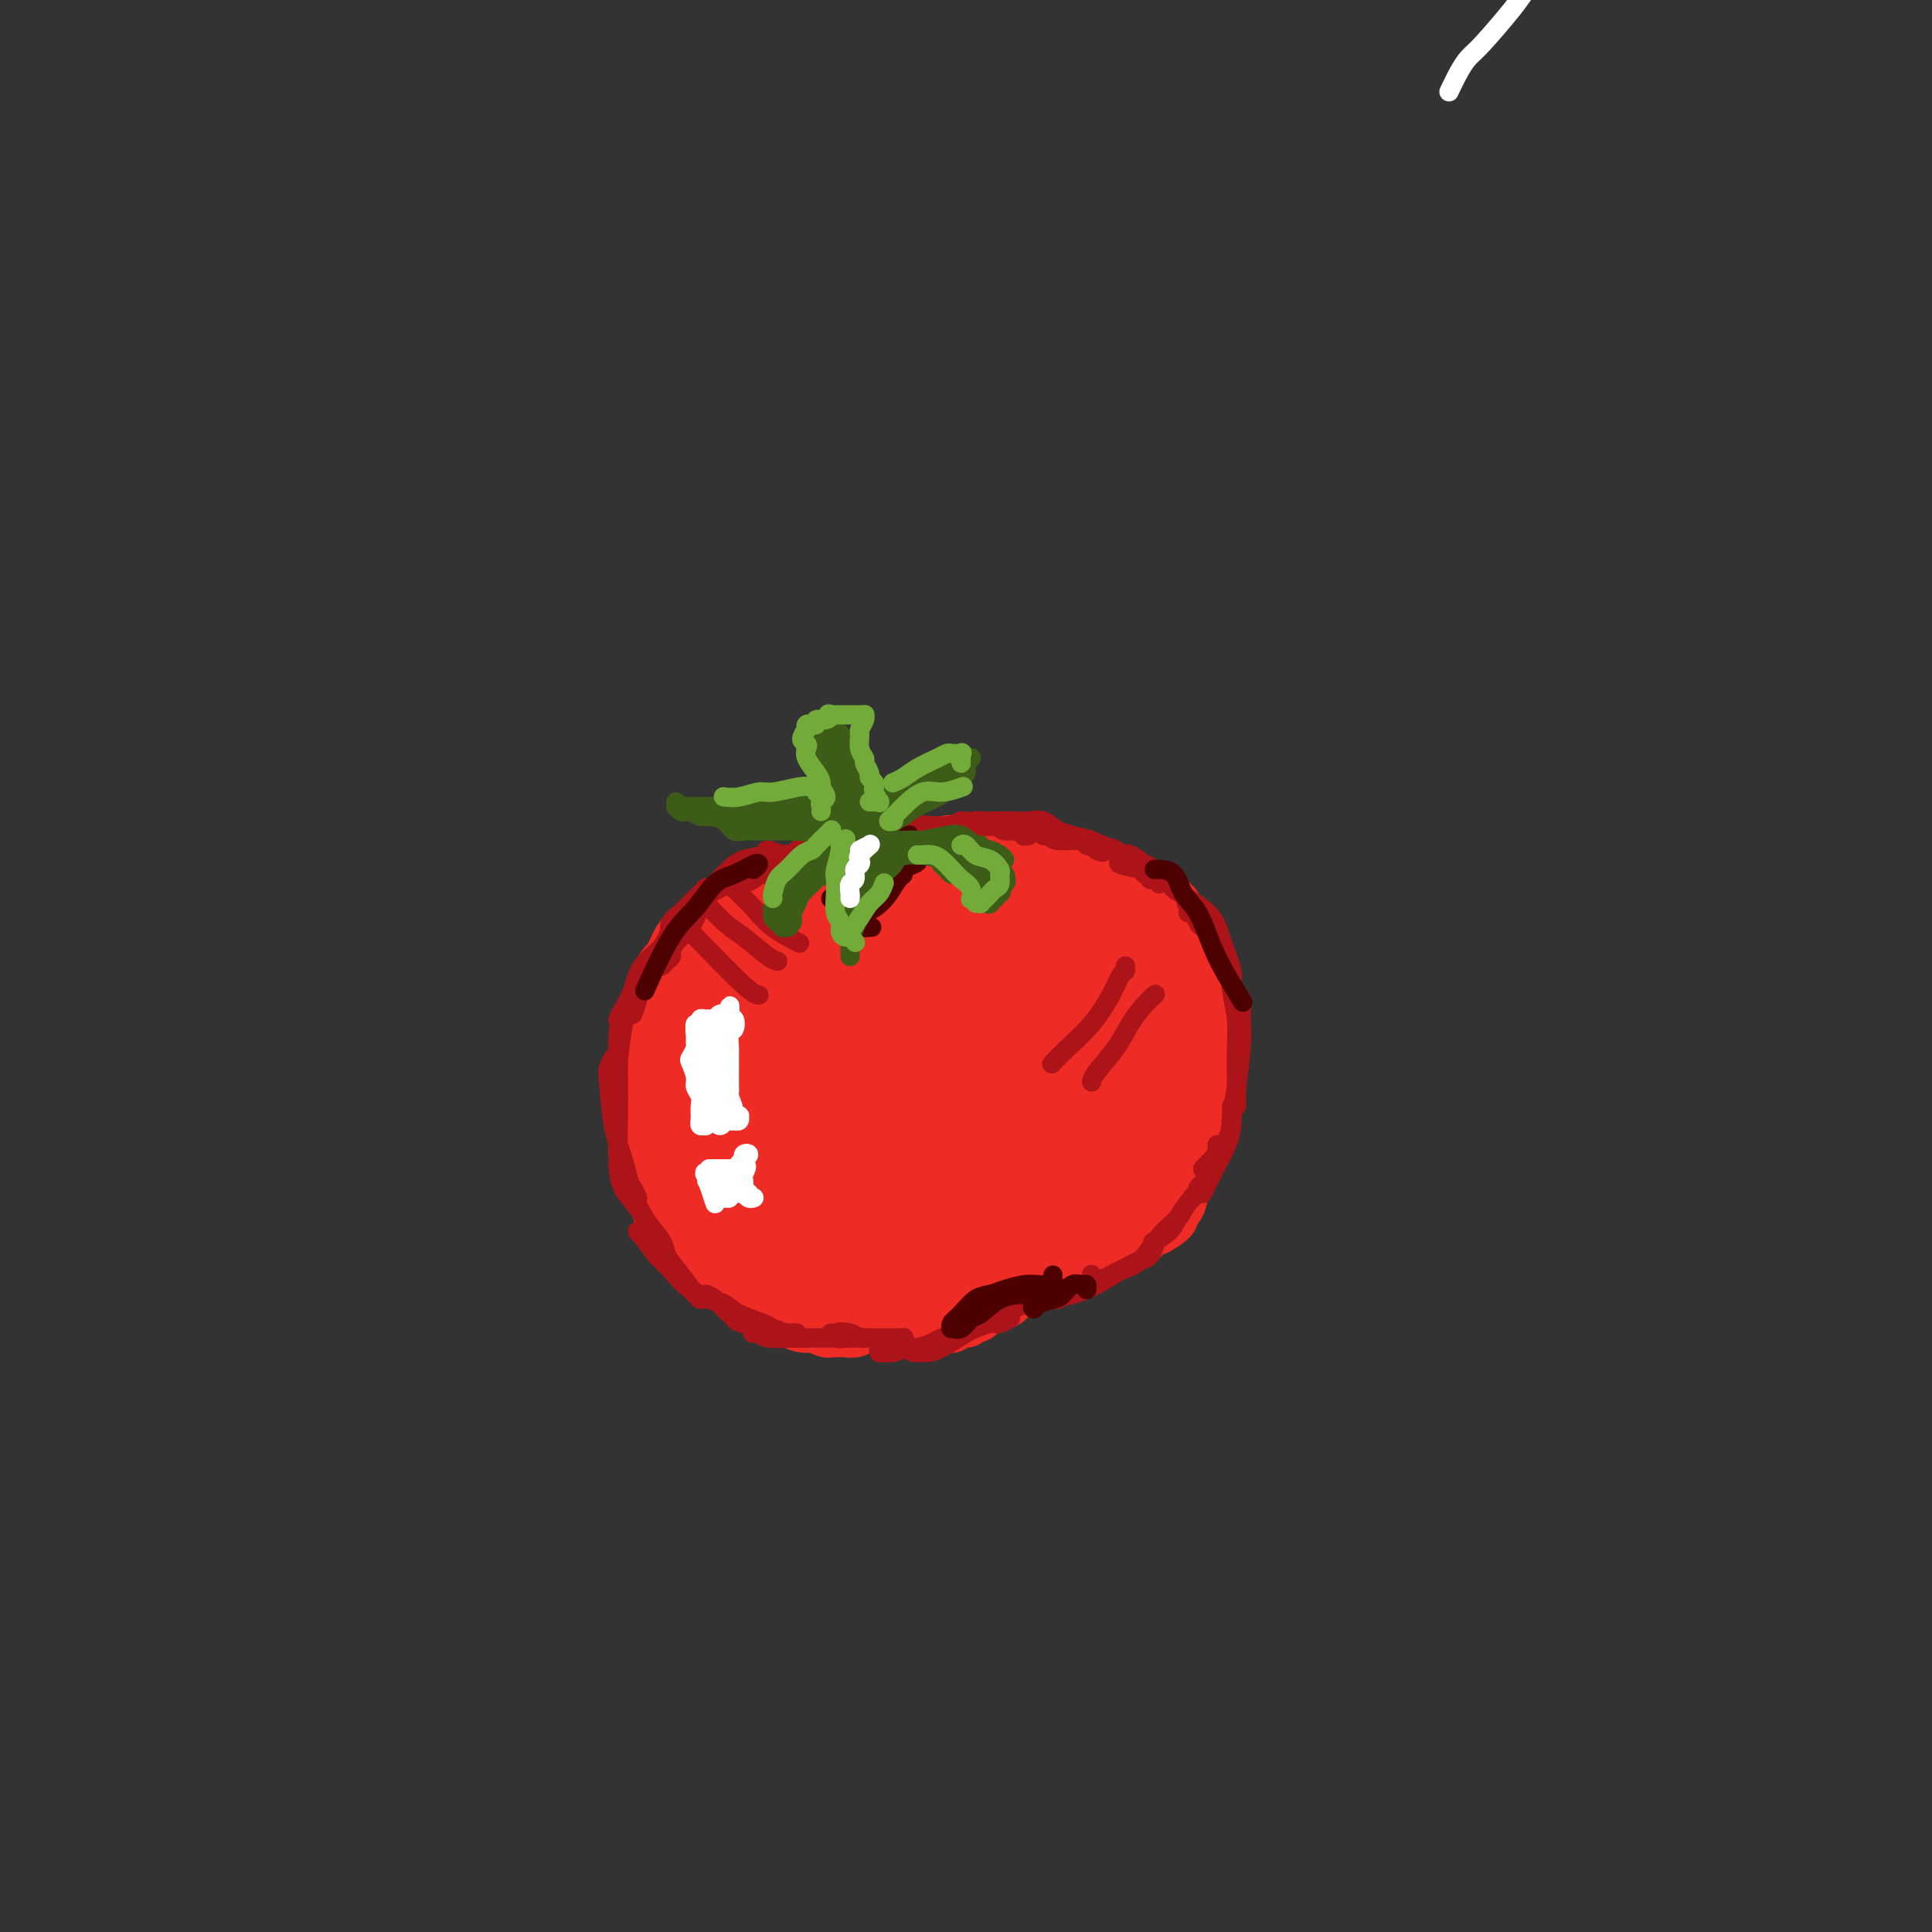 <svg viewBox='0 0 400 400' version='1.1' xmlns='http://www.w3.org/2000/svg' xmlns:xlink='http://www.w3.org/1999/xlink'><rect x="0" y="0" width="400" height="400" fill="#333333" stroke="none"/><g fill='none' stroke='#EE2B24' stroke-width='12' stroke-linecap='round' stroke-linejoin='round'><path d='M162,184c-0.054,-0.418 -0.108,-0.836 0,-1c0.108,-0.164 0.379,-0.073 0,0c-0.379,0.073 -1.409,0.128 -2,0c-0.591,-0.128 -0.743,-0.438 -1,0c-0.257,0.438 -0.619,1.622 -1,2c-0.381,0.378 -0.783,-0.052 -1,0c-0.217,0.052 -0.250,0.587 -1,1c-0.750,0.413 -2.217,0.705 -3,1c-0.783,0.295 -0.881,0.593 -1,1c-0.119,0.407 -0.259,0.921 -1,1c-0.741,0.079 -2.082,-0.278 -3,0c-0.918,0.278 -1.412,1.190 -2,2c-0.588,0.810 -1.271,1.516 -2,2c-0.729,0.484 -1.504,0.745 -2,1c-0.496,0.255 -0.712,0.506 -1,1c-0.288,0.494 -0.650,1.233 -1,2c-0.350,0.767 -0.690,1.561 -1,2c-0.310,0.439 -0.590,0.522 -1,1c-0.410,0.478 -0.951,1.352 -1,2c-0.049,0.648 0.394,1.069 0,2c-0.394,0.931 -1.626,2.371 -2,3c-0.374,0.629 0.111,0.446 0,1c-0.111,0.554 -0.818,1.844 -1,3c-0.182,1.156 0.162,2.179 0,3c-0.162,0.821 -0.828,1.441 -1,2c-0.172,0.559 0.150,1.056 0,2c-0.150,0.944 -0.772,2.336 -1,3c-0.228,0.664 -0.061,0.601 0,1c0.061,0.399 0.016,1.261 0,2c-0.016,0.739 -0.005,1.354 0,2c0.005,0.646 0.002,1.323 0,2'/><path d='M132,228c-0.464,3.369 -0.124,1.292 0,1c0.124,-0.292 0.034,1.202 0,2c-0.034,0.798 -0.010,0.899 0,1c0.010,0.101 0.006,0.201 0,1c-0.006,0.799 -0.013,2.298 0,3c0.013,0.702 0.046,0.608 0,1c-0.046,0.392 -0.170,1.270 0,2c0.170,0.730 0.633,1.313 1,2c0.367,0.687 0.637,1.478 1,2c0.363,0.522 0.819,0.773 1,1c0.181,0.227 0.086,0.428 0,1c-0.086,0.572 -0.164,1.514 0,2c0.164,0.486 0.568,0.514 1,1c0.432,0.486 0.890,1.429 1,2c0.110,0.571 -0.129,0.769 0,1c0.129,0.231 0.626,0.496 1,1c0.374,0.504 0.626,1.248 1,2c0.374,0.752 0.869,1.512 1,2c0.131,0.488 -0.101,0.704 0,1c0.101,0.296 0.534,0.672 1,1c0.466,0.328 0.964,0.609 1,1c0.036,0.391 -0.390,0.892 0,1c0.390,0.108 1.597,-0.177 2,0c0.403,0.177 0.002,0.817 0,1c-0.002,0.183 0.395,-0.092 1,0c0.605,0.092 1.419,0.549 2,1c0.581,0.451 0.929,0.894 1,1c0.071,0.106 -0.136,-0.126 0,0c0.136,0.126 0.613,0.611 1,1c0.387,0.389 0.682,0.683 1,1c0.318,0.317 0.659,0.659 1,1'/><path d='M151,266c2.086,1.553 1.802,0.937 2,1c0.198,0.063 0.879,0.806 1,1c0.121,0.194 -0.320,-0.160 0,0c0.320,0.160 1.399,0.835 2,1c0.601,0.165 0.723,-0.181 1,0c0.277,0.181 0.707,0.888 1,1c0.293,0.112 0.448,-0.373 1,0c0.552,0.373 1.500,1.603 2,2c0.500,0.397 0.553,-0.038 1,0c0.447,0.038 1.289,0.550 2,1c0.711,0.450 1.291,0.839 2,1c0.709,0.161 1.547,0.096 2,0c0.453,-0.096 0.521,-0.222 1,0c0.479,0.222 1.370,0.791 2,1c0.630,0.209 0.999,0.057 1,0c0.001,-0.057 -0.366,-0.019 0,0c0.366,0.019 1.464,0.020 2,0c0.536,-0.020 0.511,-0.062 1,0c0.489,0.062 1.493,0.227 2,0c0.507,-0.227 0.517,-0.846 1,-1c0.483,-0.154 1.439,0.159 2,0c0.561,-0.159 0.728,-0.789 1,-1c0.272,-0.211 0.650,-0.004 1,0c0.350,0.004 0.671,-0.195 1,0c0.329,0.195 0.665,0.784 1,1c0.335,0.216 0.667,0.058 1,0c0.333,-0.058 0.667,-0.015 1,0c0.333,0.015 0.667,0.004 1,0c0.333,-0.004 0.667,-0.001 1,0c0.333,0.001 0.667,0.000 1,0c0.333,-0.000 0.667,-0.000 1,0'/><path d='M190,274c3.284,-0.365 1.995,-0.778 2,-1c0.005,-0.222 1.306,-0.255 2,0c0.694,0.255 0.781,0.796 1,1c0.219,0.204 0.569,0.070 1,0c0.431,-0.070 0.941,-0.075 1,0c0.059,0.075 -0.335,0.231 0,0c0.335,-0.231 1.399,-0.849 2,-1c0.601,-0.151 0.739,0.166 1,0c0.261,-0.166 0.646,-0.814 1,-1c0.354,-0.186 0.676,0.090 1,0c0.324,-0.090 0.650,-0.545 1,-1c0.350,-0.455 0.724,-0.909 1,-1c0.276,-0.091 0.456,0.182 1,0c0.544,-0.182 1.454,-0.818 2,-1c0.546,-0.182 0.727,0.091 1,0c0.273,-0.091 0.636,-0.545 1,-1c0.364,-0.455 0.727,-0.909 1,-1c0.273,-0.091 0.454,0.182 1,0c0.546,-0.182 1.456,-0.820 2,-1c0.544,-0.180 0.722,0.096 1,0c0.278,-0.096 0.656,-0.565 1,-1c0.344,-0.435 0.656,-0.835 1,-1c0.344,-0.165 0.722,-0.096 1,0c0.278,0.096 0.456,0.219 1,0c0.544,-0.219 1.455,-0.780 2,-1c0.545,-0.220 0.723,-0.097 1,0c0.277,0.097 0.651,0.170 1,0c0.349,-0.170 0.671,-0.582 1,-1c0.329,-0.418 0.666,-0.843 1,-1c0.334,-0.157 0.667,-0.045 1,0c0.333,0.045 0.667,0.022 1,0'/><path d='M226,261c5.804,-2.250 2.315,-1.374 1,-1c-1.315,0.374 -0.454,0.245 0,0c0.454,-0.245 0.503,-0.605 1,-1c0.497,-0.395 1.441,-0.823 2,-1c0.559,-0.177 0.731,-0.103 1,0c0.269,0.103 0.635,0.235 1,0c0.365,-0.235 0.728,-0.838 1,-1c0.272,-0.162 0.452,0.116 1,0c0.548,-0.116 1.465,-0.626 2,-1c0.535,-0.374 0.689,-0.611 1,-1c0.311,-0.389 0.780,-0.929 1,-1c0.220,-0.071 0.193,0.329 1,0c0.807,-0.329 2.450,-1.386 3,-2c0.550,-0.614 0.008,-0.784 0,-1c-0.008,-0.216 0.519,-0.477 1,-1c0.481,-0.523 0.918,-1.306 1,-2c0.082,-0.694 -0.189,-1.297 0,-2c0.189,-0.703 0.838,-1.506 1,-2c0.162,-0.494 -0.164,-0.681 0,-1c0.164,-0.319 0.818,-0.771 1,-1c0.182,-0.229 -0.109,-0.237 0,-1c0.109,-0.763 0.617,-2.283 1,-3c0.383,-0.717 0.642,-0.630 1,-1c0.358,-0.370 0.814,-1.195 1,-2c0.186,-0.805 0.102,-1.589 0,-2c-0.102,-0.411 -0.223,-0.450 0,-1c0.223,-0.550 0.791,-1.609 1,-2c0.209,-0.391 0.060,-0.112 0,0c-0.060,0.112 -0.030,0.056 0,0'/><path d='M251,212c-0.002,-0.242 -0.005,-0.485 0,-1c0.005,-0.515 0.016,-1.304 0,-2c-0.016,-0.696 -0.061,-1.300 0,-2c0.061,-0.700 0.226,-1.497 0,-2c-0.226,-0.503 -0.844,-0.712 -1,-1c-0.156,-0.288 0.150,-0.654 0,-1c-0.150,-0.346 -0.758,-0.670 -1,-1c-0.242,-0.330 -0.120,-0.666 0,-1c0.120,-0.334 0.239,-0.667 0,-1c-0.239,-0.333 -0.835,-0.668 -1,-1c-0.165,-0.332 0.100,-0.662 0,-1c-0.100,-0.338 -0.566,-0.683 -1,-1c-0.434,-0.317 -0.834,-0.606 -1,-1c-0.166,-0.394 -0.096,-0.893 0,-1c0.096,-0.107 0.218,0.178 0,0c-0.218,-0.178 -0.775,-0.820 -1,-1c-0.225,-0.180 -0.117,0.103 0,0c0.117,-0.103 0.243,-0.590 0,-1c-0.243,-0.410 -0.855,-0.741 -1,-1c-0.145,-0.259 0.175,-0.444 0,-1c-0.175,-0.556 -0.847,-1.483 -1,-2c-0.153,-0.517 0.213,-0.625 0,-1c-0.213,-0.375 -1.006,-1.018 -1,-1c0.006,0.018 0.809,0.697 1,1c0.191,0.303 -0.231,0.229 0,1c0.231,0.771 1.116,2.385 2,4'/><path d='M245,193c0.570,1.167 0.994,2.086 1,3c0.006,0.914 -0.405,1.823 0,3c0.405,1.177 1.625,2.622 2,4c0.375,1.378 -0.094,2.688 0,4c0.094,1.312 0.753,2.624 1,4c0.247,1.376 0.082,2.816 0,4c-0.082,1.184 -0.082,2.113 0,3c0.082,0.887 0.248,1.733 0,3c-0.248,1.267 -0.908,2.955 -1,4c-0.092,1.045 0.383,1.446 0,2c-0.383,0.554 -1.624,1.262 -2,2c-0.376,0.738 0.113,1.505 0,2c-0.113,0.495 -0.829,0.719 -1,1c-0.171,0.281 0.202,0.620 0,1c-0.202,0.380 -0.978,0.801 -1,1c-0.022,0.199 0.711,0.176 1,0c0.289,-0.176 0.134,-0.507 0,-1c-0.134,-0.493 -0.246,-1.150 0,-2c0.246,-0.850 0.852,-1.894 1,-3c0.148,-1.106 -0.160,-2.274 0,-3c0.160,-0.726 0.790,-1.010 1,-2c0.210,-0.990 0.001,-2.687 0,-4c-0.001,-1.313 0.206,-2.242 0,-3c-0.206,-0.758 -0.825,-1.343 -1,-3c-0.175,-1.657 0.093,-4.384 0,-6c-0.093,-1.616 -0.546,-2.120 -1,-3c-0.454,-0.880 -0.909,-2.136 -1,-3c-0.091,-0.864 0.182,-1.335 0,-2c-0.182,-0.665 -0.818,-1.525 -1,-2c-0.182,-0.475 0.091,-0.564 0,-1c-0.091,-0.436 -0.545,-1.218 -1,-2'/><path d='M242,194c-0.952,-3.600 -0.831,-1.598 -1,-1c-0.169,0.598 -0.626,-0.206 -1,-1c-0.374,-0.794 -0.663,-1.579 -1,-2c-0.337,-0.421 -0.720,-0.480 -1,-1c-0.280,-0.520 -0.456,-1.502 -1,-2c-0.544,-0.498 -1.455,-0.512 -2,-1c-0.545,-0.488 -0.722,-1.451 -1,-2c-0.278,-0.549 -0.656,-0.683 -1,-1c-0.344,-0.317 -0.656,-0.816 -1,-1c-0.344,-0.184 -0.722,-0.053 -1,0c-0.278,0.053 -0.455,0.028 -1,0c-0.545,-0.028 -1.457,-0.059 -2,0c-0.543,0.059 -0.718,0.208 -1,0c-0.282,-0.208 -0.671,-0.773 -1,-1c-0.329,-0.227 -0.599,-0.117 -1,0c-0.401,0.117 -0.934,0.242 -1,0c-0.066,-0.242 0.333,-0.852 0,-1c-0.333,-0.148 -1.399,0.167 -2,0c-0.601,-0.167 -0.737,-0.815 -1,-1c-0.263,-0.185 -0.652,0.094 -1,0c-0.348,-0.094 -0.656,-0.560 -1,-1c-0.344,-0.440 -0.723,-0.854 -1,-1c-0.277,-0.146 -0.452,-0.025 -1,0c-0.548,0.025 -1.471,-0.046 -2,0c-0.529,0.046 -0.666,0.207 -1,0c-0.334,-0.207 -0.867,-0.784 -1,-1c-0.133,-0.216 0.133,-0.072 0,0c-0.133,0.072 -0.664,0.071 -1,0c-0.336,-0.071 -0.475,-0.211 -1,0c-0.525,0.211 -1.436,0.775 -2,1c-0.564,0.225 -0.782,0.113 -1,0'/><path d='M208,177c-3.985,-0.929 -1.448,-0.253 -1,0c0.448,0.253 -1.193,0.082 -2,0c-0.807,-0.082 -0.778,-0.073 -1,0c-0.222,0.073 -0.693,0.212 -1,0c-0.307,-0.212 -0.451,-0.776 -1,-1c-0.549,-0.224 -1.504,-0.109 -2,0c-0.496,0.109 -0.532,0.210 -1,0c-0.468,-0.210 -1.367,-0.732 -2,-1c-0.633,-0.268 -0.998,-0.282 -1,0c-0.002,0.282 0.361,0.859 0,1c-0.361,0.141 -1.445,-0.155 -2,0c-0.555,0.155 -0.582,0.759 -1,1c-0.418,0.241 -1.229,0.117 -2,0c-0.771,-0.117 -1.502,-0.228 -2,0c-0.498,0.228 -0.762,0.793 -1,1c-0.238,0.207 -0.449,0.055 -1,0c-0.551,-0.055 -1.442,-0.015 -2,0c-0.558,0.015 -0.784,0.004 -1,0c-0.216,-0.004 -0.424,-0.001 -1,0c-0.576,0.001 -1.520,-0.001 -2,0c-0.480,0.001 -0.495,0.003 -1,0c-0.505,-0.003 -1.500,-0.012 -2,0c-0.500,0.012 -0.505,0.044 -1,0c-0.495,-0.044 -1.479,-0.166 -2,0c-0.521,0.166 -0.577,0.619 -1,1c-0.423,0.381 -1.213,0.691 -2,1c-0.787,0.309 -1.573,0.619 -2,1c-0.427,0.381 -0.496,0.834 -1,1c-0.504,0.166 -1.443,0.045 -2,0c-0.557,-0.045 -0.730,-0.013 -1,0c-0.270,0.013 -0.635,0.006 -1,0'/><path d='M165,182c-4.957,1.244 -1.850,0.855 -1,1c0.850,0.145 -0.557,0.823 -1,1c-0.443,0.177 0.079,-0.149 0,0c-0.079,0.149 -0.760,0.773 -1,1c-0.240,0.227 -0.038,0.057 0,0c0.038,-0.057 -0.088,-0.000 0,0c0.088,0.000 0.391,-0.056 1,0c0.609,0.056 1.525,0.225 2,0c0.475,-0.225 0.510,-0.844 1,-1c0.490,-0.156 1.434,0.151 2,0c0.566,-0.151 0.753,-0.759 1,-1c0.247,-0.241 0.555,-0.116 1,0c0.445,0.116 1.026,0.224 2,0c0.974,-0.224 2.341,-0.781 3,-1c0.659,-0.219 0.610,-0.100 1,0c0.390,0.100 1.218,0.182 2,0c0.782,-0.182 1.519,-0.627 2,-1c0.481,-0.373 0.705,-0.674 1,-1c0.295,-0.326 0.660,-0.676 1,-1c0.340,-0.324 0.655,-0.623 1,-1c0.345,-0.377 0.721,-0.833 1,-1c0.279,-0.167 0.463,-0.045 1,0c0.537,0.045 1.429,0.013 2,0c0.571,-0.013 0.820,-0.007 1,0c0.180,0.007 0.290,0.016 1,0c0.710,-0.016 2.022,-0.057 3,0c0.978,0.057 1.624,0.211 2,0c0.376,-0.211 0.482,-0.789 1,-1c0.518,-0.211 1.447,-0.057 2,0c0.553,0.057 0.729,0.016 1,0c0.271,-0.016 0.635,-0.008 1,0'/><path d='M199,176c5.745,-1.012 2.106,0.457 1,1c-1.106,0.543 0.319,0.160 1,0c0.681,-0.160 0.616,-0.095 1,0c0.384,0.095 1.216,0.222 2,0c0.784,-0.222 1.519,-0.791 2,-1c0.481,-0.209 0.706,-0.057 1,0c0.294,0.057 0.656,0.018 1,0c0.344,-0.018 0.669,-0.016 1,0c0.331,0.016 0.669,0.047 1,0c0.331,-0.047 0.655,-0.170 1,0c0.345,0.170 0.712,0.634 1,1c0.288,0.366 0.496,0.633 1,1c0.504,0.367 1.304,0.833 2,1c0.696,0.167 1.288,0.035 2,0c0.712,-0.035 1.542,0.028 2,0c0.458,-0.028 0.543,-0.147 1,0c0.457,0.147 1.287,0.560 2,1c0.713,0.440 1.308,0.905 2,1c0.692,0.095 1.481,-0.182 2,0c0.519,0.182 0.769,0.821 1,1c0.231,0.179 0.442,-0.104 1,0c0.558,0.104 1.462,0.594 2,1c0.538,0.406 0.711,0.729 1,1c0.289,0.271 0.693,0.489 1,1c0.307,0.511 0.517,1.316 1,2c0.483,0.684 1.239,1.248 2,2c0.761,0.752 1.527,1.690 2,3c0.473,1.310 0.653,2.990 1,4c0.347,1.010 0.863,1.349 1,2c0.137,0.651 -0.104,1.615 0,3c0.104,1.385 0.552,3.193 1,5'/><path d='M240,206c0.529,3.346 0.353,4.712 0,6c-0.353,1.288 -0.883,2.498 -1,4c-0.117,1.502 0.179,3.295 0,5c-0.179,1.705 -0.831,3.321 -1,5c-0.169,1.679 0.147,3.421 0,5c-0.147,1.579 -0.757,2.995 -1,5c-0.243,2.005 -0.117,4.599 0,6c0.117,1.401 0.227,1.610 0,2c-0.227,0.390 -0.789,0.960 -1,1c-0.211,0.040 -0.071,-0.449 0,-1c0.071,-0.551 0.072,-1.163 0,-2c-0.072,-0.837 -0.217,-1.900 0,-3c0.217,-1.100 0.795,-2.238 1,-4c0.205,-1.762 0.036,-4.148 0,-6c-0.036,-1.852 0.061,-3.171 0,-6c-0.061,-2.829 -0.279,-7.167 -1,-10c-0.721,-2.833 -1.945,-4.160 -3,-6c-1.055,-1.840 -1.943,-4.193 -3,-7c-1.057,-2.807 -2.284,-6.068 -3,-8c-0.716,-1.932 -0.920,-2.535 -1,-3c-0.080,-0.465 -0.036,-0.793 0,0c0.036,0.793 0.066,2.707 0,5c-0.066,2.293 -0.226,4.964 0,8c0.226,3.036 0.838,6.436 1,11c0.162,4.564 -0.126,10.292 0,14c0.126,3.708 0.664,5.397 1,7c0.336,1.603 0.468,3.120 1,4c0.532,0.880 1.462,1.122 2,1c0.538,-0.122 0.683,-0.610 1,-1c0.317,-0.390 0.805,-0.683 1,-2c0.195,-1.317 0.098,-3.659 0,-6'/><path d='M233,230c0.163,-2.332 0.071,-4.162 0,-6c-0.071,-1.838 -0.120,-3.684 -1,-7c-0.880,-3.316 -2.589,-8.104 -4,-13c-1.411,-4.896 -2.522,-9.902 -3,-12c-0.478,-2.098 -0.321,-1.289 -1,-2c-0.679,-0.711 -2.194,-2.944 -3,-3c-0.806,-0.056 -0.904,2.064 -1,5c-0.096,2.936 -0.191,6.687 0,11c0.191,4.313 0.667,9.189 1,14c0.333,4.811 0.523,9.556 1,13c0.477,3.444 1.243,5.588 2,8c0.757,2.412 1.507,5.093 2,6c0.493,0.907 0.731,0.039 1,0c0.269,-0.039 0.570,0.750 1,0c0.430,-0.750 0.989,-3.038 1,-5c0.011,-1.962 -0.526,-3.599 -1,-5c-0.474,-1.401 -0.884,-2.565 -1,-4c-0.116,-1.435 0.061,-3.141 -1,-7c-1.061,-3.859 -3.360,-9.872 -5,-15c-1.640,-5.128 -2.622,-9.372 -4,-14c-1.378,-4.628 -3.151,-9.641 -4,-12c-0.849,-2.359 -0.775,-2.065 -1,-2c-0.225,0.065 -0.748,-0.100 -1,3c-0.252,3.100 -0.234,9.464 0,15c0.234,5.536 0.684,10.245 1,15c0.316,4.755 0.498,9.558 1,14c0.502,4.442 1.325,8.525 2,12c0.675,3.475 1.201,6.344 2,8c0.799,1.656 1.869,2.100 3,2c1.131,-0.100 2.323,-0.743 3,-2c0.677,-1.257 0.838,-3.129 1,-5'/><path d='M224,242c-0.118,-1.531 -0.912,-2.857 -2,-7c-1.088,-4.143 -2.469,-11.102 -4,-16c-1.531,-4.898 -3.213,-7.734 -5,-11c-1.787,-3.266 -3.678,-6.961 -5,-10c-1.322,-3.039 -2.076,-5.421 -3,-7c-0.924,-1.579 -2.017,-2.354 -3,-3c-0.983,-0.646 -1.856,-1.163 -2,2c-0.144,3.163 0.440,10.005 1,16c0.560,5.995 1.096,11.144 2,16c0.904,4.856 2.176,9.419 4,14c1.824,4.581 4.200,9.181 6,11c1.800,1.819 3.023,0.858 4,0c0.977,-0.858 1.708,-1.612 2,-3c0.292,-1.388 0.146,-3.409 0,-6c-0.146,-2.591 -0.293,-5.753 -1,-9c-0.707,-3.247 -1.975,-6.580 -3,-10c-1.025,-3.420 -1.806,-6.928 -4,-13c-2.194,-6.072 -5.802,-14.709 -8,-20c-2.198,-5.291 -2.985,-7.235 -4,-9c-1.015,-1.765 -2.257,-3.350 -3,-1c-0.743,2.350 -0.988,8.636 -1,15c-0.012,6.364 0.210,12.806 1,19c0.790,6.194 2.147,12.141 3,17c0.853,4.859 1.202,8.630 2,11c0.798,2.370 2.044,3.341 3,4c0.956,0.659 1.620,1.008 3,0c1.380,-1.008 3.475,-3.372 4,-6c0.525,-2.628 -0.519,-5.519 -1,-8c-0.481,-2.481 -0.399,-4.553 -2,-10c-1.601,-5.447 -4.886,-14.271 -7,-20c-2.114,-5.729 -3.057,-8.365 -4,-11'/><path d='M197,187c-2.857,-9.078 -3.001,-7.272 -4,-7c-0.999,0.272 -2.854,-0.990 -4,0c-1.146,0.990 -1.584,4.232 -2,8c-0.416,3.768 -0.809,8.060 -1,14c-0.191,5.940 -0.179,13.527 0,18c0.179,4.473 0.525,5.833 1,7c0.475,1.167 1.080,2.143 2,2c0.920,-0.143 2.156,-1.403 3,-3c0.844,-1.597 1.298,-3.529 1,-6c-0.298,-2.471 -1.346,-5.480 -2,-9c-0.654,-3.520 -0.913,-7.551 -2,-11c-1.087,-3.449 -3.001,-6.316 -4,-9c-0.999,-2.684 -1.084,-5.186 -2,-6c-0.916,-0.814 -2.665,0.058 -4,2c-1.335,1.942 -2.258,4.953 -3,8c-0.742,3.047 -1.303,6.130 -2,11c-0.697,4.870 -1.530,11.527 -2,15c-0.470,3.473 -0.579,3.764 0,4c0.579,0.236 1.845,0.419 3,0c1.155,-0.419 2.200,-1.441 3,-3c0.800,-1.559 1.355,-3.656 2,-6c0.645,-2.344 1.380,-4.937 1,-8c-0.380,-3.063 -1.874,-6.598 -3,-9c-1.126,-2.402 -1.884,-3.673 -3,-5c-1.116,-1.327 -2.588,-2.710 -5,-2c-2.412,0.710 -5.762,3.513 -8,7c-2.238,3.487 -3.365,7.658 -4,12c-0.635,4.342 -0.778,8.855 -1,12c-0.222,3.145 -0.521,4.924 0,6c0.521,1.076 1.863,1.450 3,1c1.137,-0.450 2.068,-1.725 3,-3'/><path d='M163,227c1.543,-1.972 2.401,-5.901 3,-9c0.599,-3.099 0.939,-5.367 1,-8c0.061,-2.633 -0.158,-5.630 -1,-10c-0.842,-4.370 -2.307,-10.112 -4,-13c-1.693,-2.888 -3.615,-2.921 -5,-2c-1.385,0.921 -2.233,2.794 -3,6c-0.767,3.206 -1.452,7.743 -2,13c-0.548,5.257 -0.957,11.233 -1,16c-0.043,4.767 0.280,8.324 1,11c0.720,2.676 1.836,4.473 3,5c1.164,0.527 2.374,-0.214 3,-1c0.626,-0.786 0.666,-1.618 1,-4c0.334,-2.382 0.961,-6.316 1,-9c0.039,-2.684 -0.511,-4.119 -1,-6c-0.489,-1.881 -0.917,-4.208 -2,-6c-1.083,-1.792 -2.821,-3.049 -4,-4c-1.179,-0.951 -1.799,-1.597 -3,-2c-1.201,-0.403 -2.982,-0.563 -4,2c-1.018,2.563 -1.271,7.850 -1,12c0.271,4.150 1.067,7.163 2,10c0.933,2.837 2.003,5.497 3,9c0.997,3.503 1.921,7.848 3,10c1.079,2.152 2.314,2.109 3,2c0.686,-0.109 0.822,-0.286 1,-1c0.178,-0.714 0.399,-1.967 0,-4c-0.399,-2.033 -1.418,-4.847 -2,-7c-0.582,-2.153 -0.728,-3.646 -2,-8c-1.272,-4.354 -3.671,-11.569 -5,-16c-1.329,-4.431 -1.589,-6.078 -2,-8c-0.411,-1.922 -0.975,-4.121 -2,-4c-1.025,0.121 -2.513,2.560 -4,5'/><path d='M140,206c-1.081,2.566 -1.782,6.481 -2,11c-0.218,4.519 0.047,9.643 0,14c-0.047,4.357 -0.405,7.947 0,11c0.405,3.053 1.572,5.567 3,7c1.428,1.433 3.117,1.783 5,2c1.883,0.217 3.960,0.300 6,0c2.040,-0.300 4.044,-0.984 5,-1c0.956,-0.016 0.865,0.636 1,1c0.135,0.364 0.497,0.441 0,0c-0.497,-0.441 -1.852,-1.401 -3,-2c-1.148,-0.599 -2.089,-0.839 -3,-2c-0.911,-1.161 -1.792,-3.245 -3,-5c-1.208,-1.755 -2.744,-3.183 -4,-5c-1.256,-1.817 -2.231,-4.024 -3,-6c-0.769,-1.976 -1.331,-3.722 -2,-5c-0.669,-1.278 -1.446,-2.090 -2,-2c-0.554,0.090 -0.887,1.080 -1,2c-0.113,0.920 -0.006,1.771 1,6c1.006,4.229 2.910,11.837 5,17c2.090,5.163 4.364,7.881 7,10c2.636,2.119 5.633,3.638 8,5c2.367,1.362 4.103,2.567 6,3c1.897,0.433 3.955,0.094 5,0c1.045,-0.094 1.077,0.055 1,-1c-0.077,-1.055 -0.263,-3.316 -1,-5c-0.737,-1.684 -2.023,-2.790 -3,-4c-0.977,-1.210 -1.643,-2.523 -4,-6c-2.357,-3.477 -6.405,-9.118 -9,-13c-2.595,-3.882 -3.737,-6.007 -5,-8c-1.263,-1.993 -2.647,-3.855 -3,-4c-0.353,-0.145 0.323,1.428 1,3'/><path d='M146,229c1.036,1.738 3.127,4.584 5,8c1.873,3.416 3.530,7.401 6,12c2.470,4.599 5.754,9.810 9,13c3.246,3.190 6.455,4.359 8,5c1.545,0.641 1.426,0.754 2,0c0.574,-0.754 1.842,-2.376 2,-4c0.158,-1.624 -0.793,-3.252 -2,-5c-1.207,-1.748 -2.669,-3.618 -4,-6c-1.331,-2.382 -2.531,-5.275 -4,-8c-1.469,-2.725 -3.206,-5.281 -5,-8c-1.794,-2.719 -3.646,-5.601 -5,-7c-1.354,-1.399 -2.211,-1.314 -2,0c0.211,1.314 1.491,3.857 3,7c1.509,3.143 3.248,6.884 6,12c2.752,5.116 6.517,11.606 9,15c2.483,3.394 3.683,3.692 5,4c1.317,0.308 2.752,0.628 4,1c1.248,0.372 2.311,0.798 3,0c0.689,-0.798 1.006,-2.819 1,-4c-0.006,-1.181 -0.336,-1.523 -2,-4c-1.664,-2.477 -4.664,-7.088 -7,-11c-2.336,-3.912 -4.008,-7.126 -6,-10c-1.992,-2.874 -4.305,-5.407 -6,-8c-1.695,-2.593 -2.771,-5.247 -3,-6c-0.229,-0.753 0.388,0.395 2,3c1.612,2.605 4.217,6.665 7,11c2.783,4.335 5.743,8.943 8,13c2.257,4.057 3.811,7.562 5,10c1.189,2.438 2.012,3.810 3,5c0.988,1.190 2.139,2.197 3,2c0.861,-0.197 1.430,-1.599 2,-3'/><path d='M193,266c-0.069,-1.152 -1.240,-2.532 -2,-4c-0.760,-1.468 -1.108,-3.022 -3,-7c-1.892,-3.978 -5.329,-10.378 -8,-15c-2.671,-4.622 -4.575,-7.467 -6,-10c-1.425,-2.533 -2.369,-4.756 -3,-6c-0.631,-1.244 -0.948,-1.509 0,0c0.948,1.509 3.159,4.791 5,8c1.841,3.209 3.310,6.343 6,11c2.690,4.657 6.599,10.837 9,14c2.401,3.163 3.292,3.311 4,4c0.708,0.689 1.231,1.920 2,2c0.769,0.080 1.784,-0.989 2,-2c0.216,-1.011 -0.367,-1.962 -1,-3c-0.633,-1.038 -1.317,-2.164 -2,-4c-0.683,-1.836 -1.367,-4.383 -3,-7c-1.633,-2.617 -4.216,-5.304 -6,-8c-1.784,-2.696 -2.771,-5.402 -4,-8c-1.229,-2.598 -2.702,-5.087 -3,-5c-0.298,0.087 0.580,2.748 2,5c1.420,2.252 3.383,4.093 6,8c2.617,3.907 5.888,9.881 8,13c2.112,3.119 3.066,3.383 4,4c0.934,0.617 1.847,1.588 3,2c1.153,0.412 2.547,0.265 3,0c0.453,-0.265 -0.033,-0.650 0,-1c0.033,-0.350 0.587,-0.666 0,-2c-0.587,-1.334 -2.315,-3.686 -4,-6c-1.685,-2.314 -3.328,-4.589 -5,-7c-1.672,-2.411 -3.373,-4.957 -5,-7c-1.627,-2.043 -3.179,-3.584 -3,-3c0.179,0.584 2.090,3.292 4,6'/><path d='M193,238c1.779,2.424 4.228,5.485 6,8c1.772,2.515 2.868,4.485 4,6c1.132,1.515 2.300,2.574 4,3c1.700,0.426 3.932,0.219 5,0c1.068,-0.219 0.970,-0.451 1,-1c0.030,-0.549 0.187,-1.414 0,-2c-0.187,-0.586 -0.716,-0.891 -2,-2c-1.284,-1.109 -3.321,-3.020 -5,-4c-1.679,-0.980 -3.000,-1.027 -4,-1c-1.000,0.027 -1.677,0.128 -2,1c-0.323,0.872 -0.290,2.515 0,4c0.290,1.485 0.837,2.811 2,4c1.163,1.189 2.941,2.241 5,2c2.059,-0.241 4.397,-1.774 6,-3c1.603,-1.226 2.469,-2.145 4,-3c1.531,-0.855 3.726,-1.647 5,-2c1.274,-0.353 1.627,-0.267 2,0c0.373,0.267 0.765,0.713 1,1c0.235,0.287 0.313,0.413 0,1c-0.313,0.587 -1.017,1.633 -2,2c-0.983,0.367 -2.246,0.055 -3,0c-0.754,-0.055 -1.000,0.148 -1,0c-0.000,-0.148 0.246,-0.646 1,-1c0.754,-0.354 2.017,-0.563 3,-1c0.983,-0.437 1.686,-1.100 3,-2c1.314,-0.900 3.238,-2.036 4,-3c0.762,-0.964 0.362,-1.756 0,-2c-0.362,-0.244 -0.685,0.058 -1,0c-0.315,-0.058 -0.623,-0.477 -1,0c-0.377,0.477 -0.822,1.851 -1,3c-0.178,1.149 -0.089,2.075 0,3'/><path d='M227,249c0.067,1.156 0.733,1.044 1,1c0.267,-0.044 0.133,-0.022 0,0'/></g>
<g fill='none' stroke='#AD1419' stroke-width='4' stroke-linecap='round' stroke-linejoin='round'><path d='M165,179c-0.451,-0.063 -0.903,-0.127 -1,0c-0.097,0.127 0.159,0.443 0,0c-0.159,-0.443 -0.735,-1.647 -1,-2c-0.265,-0.353 -0.220,0.145 -1,0c-0.780,-0.145 -2.386,-0.934 -3,-1c-0.614,-0.066 -0.238,0.591 -1,1c-0.762,0.409 -2.663,0.569 -4,1c-1.337,0.431 -2.110,1.131 -3,2c-0.890,0.869 -1.896,1.907 -3,3c-1.104,1.093 -2.306,2.241 -3,3c-0.694,0.759 -0.879,1.130 -1,1c-0.121,-0.130 -0.177,-0.760 0,-1c0.177,-0.240 0.587,-0.092 1,0c0.413,0.092 0.830,0.126 1,0c0.170,-0.126 0.095,-0.412 1,-1c0.905,-0.588 2.791,-1.478 4,-2c1.209,-0.522 1.739,-0.675 2,-1c0.261,-0.325 0.251,-0.823 1,-1c0.749,-0.177 2.258,-0.033 3,0c0.742,0.033 0.718,-0.043 1,0c0.282,0.043 0.872,0.206 1,0c0.128,-0.206 -0.205,-0.781 0,-1c0.205,-0.219 0.948,-0.083 1,0c0.052,0.083 -0.588,0.112 -1,0c-0.412,-0.112 -0.597,-0.364 -1,0c-0.403,0.364 -1.024,1.343 -2,2c-0.976,0.657 -2.309,0.991 -3,1c-0.691,0.009 -0.742,-0.307 -2,0c-1.258,0.307 -3.723,1.236 -5,2c-1.277,0.764 -1.365,1.361 -2,2c-0.635,0.639 -1.818,1.319 -3,2'/><path d='M141,189c-3.348,2.223 -2.218,3.280 -2,4c0.218,0.720 -0.475,1.104 -1,2c-0.525,0.896 -0.883,2.303 -1,3c-0.117,0.697 0.007,0.682 0,1c-0.007,0.318 -0.143,0.969 0,1c0.143,0.031 0.566,-0.557 1,-1c0.434,-0.443 0.880,-0.740 1,-1c0.120,-0.260 -0.084,-0.482 0,-1c0.084,-0.518 0.457,-1.333 1,-2c0.543,-0.667 1.255,-1.187 2,-2c0.745,-0.813 1.521,-1.918 2,-3c0.479,-1.082 0.659,-2.141 1,-3c0.341,-0.859 0.842,-1.517 1,-2c0.158,-0.483 -0.027,-0.791 0,-1c0.027,-0.209 0.266,-0.321 0,0c-0.266,0.321 -1.037,1.074 -2,2c-0.963,0.926 -2.116,2.025 -3,3c-0.884,0.975 -1.497,1.826 -2,3c-0.503,1.174 -0.895,2.672 -2,4c-1.105,1.328 -2.923,2.486 -4,4c-1.077,1.514 -1.412,3.385 -2,5c-0.588,1.615 -1.427,2.973 -2,4c-0.573,1.027 -0.878,1.722 -1,2c-0.122,0.278 -0.061,0.139 0,0'/><path d='M138,197c-0.017,-0.260 -0.034,-0.521 0,-1c0.034,-0.479 0.119,-1.178 0,-1c-0.119,0.178 -0.442,1.231 -1,2c-0.558,0.769 -1.351,1.254 -2,2c-0.649,0.746 -1.155,1.752 -2,3c-0.845,1.248 -2.031,2.736 -3,6c-0.969,3.264 -1.722,8.302 -2,12c-0.278,3.698 -0.079,6.057 0,7c0.079,0.943 0.040,0.472 0,0'/><path d='M131,210c0.427,-1.148 0.854,-2.295 1,-3c0.146,-0.705 0.011,-0.966 0,-1c-0.011,-0.034 0.102,0.160 0,0c-0.102,-0.160 -0.419,-0.675 -1,0c-0.581,0.675 -1.424,2.541 -2,4c-0.576,1.459 -0.884,2.510 -1,4c-0.116,1.490 -0.042,3.418 0,7c0.042,3.582 0.050,8.816 0,12c-0.050,3.184 -0.158,4.317 0,6c0.158,1.683 0.581,3.915 1,5c0.419,1.085 0.834,1.024 1,1c0.166,-0.024 0.083,-0.012 0,0'/><path d='M127,225c0.008,-0.550 0.016,-1.100 0,-2c-0.016,-0.900 -0.055,-2.150 0,-3c0.055,-0.850 0.203,-1.300 0,-1c-0.203,0.300 -0.757,1.352 -1,2c-0.243,0.648 -0.176,0.893 0,3c0.176,2.107 0.460,6.076 1,9c0.540,2.924 1.335,4.803 2,7c0.665,2.197 1.201,4.711 2,7c0.799,2.289 1.860,4.354 3,6c1.140,1.646 2.359,2.873 3,4c0.641,1.127 0.704,2.155 1,3c0.296,0.845 0.825,1.508 1,2c0.175,0.492 -0.005,0.812 0,1c0.005,0.188 0.194,0.243 0,0c-0.194,-0.243 -0.770,-0.784 -1,-1c-0.230,-0.216 -0.115,-0.108 0,0'/><path d='M132,248c-0.226,-0.567 -0.451,-1.135 -1,-2c-0.549,-0.865 -1.420,-2.028 -2,-3c-0.580,-0.972 -0.868,-1.752 -1,-2c-0.132,-0.248 -0.107,0.037 0,1c0.107,0.963 0.296,2.605 1,4c0.704,1.395 1.922,2.542 3,4c1.078,1.458 2.016,3.228 3,5c0.984,1.772 2.015,3.547 3,5c0.985,1.453 1.924,2.585 3,4c1.076,1.415 2.290,3.112 3,4c0.710,0.888 0.917,0.968 1,1c0.083,0.032 0.041,0.016 0,0'/><path d='M145,269c-0.002,-0.033 -0.005,-0.065 -1,-1c-0.995,-0.935 -2.983,-2.772 -4,-4c-1.017,-1.228 -1.062,-1.847 -2,-3c-0.938,-1.153 -2.768,-2.841 -4,-4c-1.232,-1.159 -1.865,-1.790 -2,-2c-0.135,-0.210 0.229,0.001 1,1c0.771,0.999 1.950,2.786 3,4c1.050,1.214 1.972,1.856 3,3c1.028,1.144 2.164,2.790 4,4c1.836,1.210 4.372,1.984 6,3c1.628,1.016 2.347,2.273 3,3c0.653,0.727 1.240,0.923 2,1c0.760,0.077 1.694,0.035 2,0c0.306,-0.035 -0.014,-0.063 0,0c0.014,0.063 0.363,0.217 0,0c-0.363,-0.217 -1.437,-0.805 -2,-1c-0.563,-0.195 -0.616,0.004 -1,0c-0.384,-0.004 -1.100,-0.212 -2,-1c-0.900,-0.788 -1.983,-2.156 -3,-3c-1.017,-0.844 -1.968,-1.163 -2,-1c-0.032,0.163 0.857,0.807 1,1c0.143,0.193 -0.458,-0.065 0,0c0.458,0.065 1.974,0.452 3,1c1.026,0.548 1.562,1.257 3,2c1.438,0.743 3.780,1.520 5,2c1.220,0.480 1.320,0.665 2,1c0.680,0.335 1.939,0.822 3,1c1.061,0.178 1.924,0.048 2,0c0.076,-0.048 -0.633,-0.013 -1,0c-0.367,0.013 -0.390,0.004 -1,0c-0.610,-0.004 -1.805,-0.002 -3,0'/><path d='M160,276c-0.799,0.001 -1.297,0.004 -2,0c-0.703,-0.004 -1.612,-0.015 -2,0c-0.388,0.015 -0.254,0.057 0,0c0.254,-0.057 0.629,-0.211 1,0c0.371,0.211 0.739,0.789 2,1c1.261,0.211 3.417,0.057 5,0c1.583,-0.057 2.595,-0.016 3,0c0.405,0.016 0.202,0.008 0,0'/><path d='M163,177c0.309,-0.031 0.618,-0.063 1,0c0.382,0.063 0.836,0.220 1,0c0.164,-0.220 0.040,-0.818 0,-1c-0.040,-0.182 0.006,0.052 1,0c0.994,-0.052 2.935,-0.389 4,-1c1.065,-0.611 1.253,-1.495 2,-2c0.747,-0.505 2.053,-0.630 3,-1c0.947,-0.370 1.533,-0.986 2,-1c0.467,-0.014 0.814,0.573 1,1c0.186,0.427 0.212,0.694 0,1c-0.212,0.306 -0.661,0.653 -1,1c-0.339,0.347 -0.567,0.696 -1,1c-0.433,0.304 -1.072,0.565 -2,1c-0.928,0.435 -2.144,1.044 -3,1c-0.856,-0.044 -1.353,-0.743 -2,-1c-0.647,-0.257 -1.445,-0.073 -2,0c-0.555,0.073 -0.866,0.035 -1,0c-0.134,-0.035 -0.091,-0.065 0,0c0.091,0.065 0.230,0.227 1,0c0.770,-0.227 2.171,-0.842 3,-1c0.829,-0.158 1.087,0.140 2,0c0.913,-0.140 2.480,-0.717 4,-1c1.520,-0.283 2.992,-0.272 4,0c1.008,0.272 1.554,0.805 2,1c0.446,0.195 0.794,0.051 1,0c0.206,-0.051 0.271,-0.011 0,0c-0.271,0.011 -0.877,-0.007 -2,0c-1.123,0.007 -2.764,0.040 -4,0c-1.236,-0.040 -2.067,-0.154 -3,0c-0.933,0.154 -1.966,0.577 -3,1'/><path d='M171,176c-2.074,0.154 -1.258,0.038 -1,0c0.258,-0.038 -0.043,0.001 0,0c0.043,-0.001 0.431,-0.043 1,0c0.569,0.043 1.321,0.169 2,0c0.679,-0.169 1.285,-0.634 3,-1c1.715,-0.366 4.540,-0.633 6,-1c1.460,-0.367 1.554,-0.834 2,-1c0.446,-0.166 1.244,-0.031 2,0c0.756,0.031 1.471,-0.040 2,0c0.529,0.040 0.873,0.193 1,0c0.127,-0.193 0.037,-0.731 0,-1c-0.037,-0.269 -0.023,-0.268 0,0c0.023,0.268 0.054,0.803 0,1c-0.054,0.197 -0.193,0.058 -1,0c-0.807,-0.058 -2.283,-0.034 -3,0c-0.717,0.034 -0.677,0.076 -1,0c-0.323,-0.076 -1.010,-0.272 -1,0c0.010,0.272 0.716,1.011 1,1c0.284,-0.011 0.145,-0.772 1,-1c0.855,-0.228 2.705,0.078 4,0c1.295,-0.078 2.035,-0.539 3,-1c0.965,-0.461 2.154,-0.922 3,-1c0.846,-0.078 1.350,0.228 2,0c0.650,-0.228 1.447,-0.989 2,-1c0.553,-0.011 0.864,0.729 1,1c0.136,0.271 0.098,0.073 0,0c-0.098,-0.073 -0.257,-0.020 -1,0c-0.743,0.020 -2.069,0.006 -3,0c-0.931,-0.006 -1.465,-0.003 -2,0'/><path d='M194,171c-1.334,0.175 -2.167,0.113 -3,0c-0.833,-0.113 -1.664,-0.278 -2,0c-0.336,0.278 -0.176,0.998 0,1c0.176,0.002 0.367,-0.713 1,-1c0.633,-0.287 1.707,-0.145 3,0c1.293,0.145 2.807,0.291 4,0c1.193,-0.291 2.067,-1.021 3,-1c0.933,0.021 1.925,0.794 3,1c1.075,0.206 2.234,-0.155 3,0c0.766,0.155 1.137,0.827 2,1c0.863,0.173 2.216,-0.153 3,0c0.784,0.153 1.000,0.783 1,1c0.000,0.217 -0.215,0.019 0,0c0.215,-0.019 0.860,0.139 1,0c0.140,-0.139 -0.226,-0.577 -1,-1c-0.774,-0.423 -1.956,-0.831 -3,-1c-1.044,-0.169 -1.951,-0.098 -3,0c-1.049,0.098 -2.240,0.222 -3,0c-0.760,-0.222 -1.088,-0.791 -1,-1c0.088,-0.209 0.593,-0.058 1,0c0.407,0.058 0.717,0.022 2,0c1.283,-0.022 3.540,-0.031 5,0c1.460,0.031 2.125,0.102 3,0c0.875,-0.102 1.961,-0.378 3,0c1.039,0.378 2.033,1.411 3,2c0.967,0.589 1.909,0.735 3,1c1.091,0.265 2.332,0.648 3,1c0.668,0.352 0.762,0.672 1,1c0.238,0.328 0.619,0.664 1,1'/><path d='M227,176c1.928,0.912 1.247,0.191 1,0c-0.247,-0.191 -0.060,0.146 0,0c0.060,-0.146 -0.008,-0.775 0,-1c0.008,-0.225 0.090,-0.045 0,0c-0.090,0.045 -0.352,-0.045 -1,0c-0.648,0.045 -1.680,0.223 -2,0c-0.320,-0.223 0.074,-0.848 -1,-1c-1.074,-0.152 -3.617,0.169 -5,0c-1.383,-0.169 -1.607,-0.827 -2,-1c-0.393,-0.173 -0.957,0.139 -1,0c-0.043,-0.139 0.434,-0.728 1,-1c0.566,-0.272 1.220,-0.229 2,0c0.780,0.229 1.687,0.642 3,1c1.313,0.358 3.031,0.662 4,1c0.969,0.338 1.187,0.711 2,1c0.813,0.289 2.220,0.493 3,1c0.780,0.507 0.931,1.317 2,2c1.069,0.683 3.055,1.238 4,2c0.945,0.762 0.848,1.732 1,2c0.152,0.268 0.553,-0.166 1,0c0.447,0.166 0.942,0.931 1,1c0.058,0.069 -0.320,-0.559 -1,-1c-0.680,-0.441 -1.662,-0.696 -2,-1c-0.338,-0.304 -0.033,-0.657 -1,-1c-0.967,-0.343 -3.207,-0.675 -4,-1c-0.793,-0.325 -0.140,-0.644 0,-1c0.140,-0.356 -0.231,-0.750 0,-1c0.231,-0.250 1.066,-0.357 2,0c0.934,0.357 1.967,1.179 3,2'/><path d='M237,179c1.052,0.193 1.184,0.674 2,1c0.816,0.326 2.318,0.497 3,1c0.682,0.503 0.546,1.339 1,2c0.454,0.661 1.498,1.147 2,2c0.502,0.853 0.461,2.071 1,3c0.539,0.929 1.658,1.568 2,2c0.342,0.432 -0.093,0.658 0,1c0.093,0.342 0.715,0.799 1,1c0.285,0.201 0.234,0.145 0,0c-0.234,-0.145 -0.650,-0.379 -1,-1c-0.350,-0.621 -0.633,-1.629 -1,-2c-0.367,-0.371 -0.819,-0.106 -1,0c-0.181,0.106 -0.090,0.053 0,0'/><path d='M239,181c-0.549,-0.540 -1.098,-1.081 -1,-1c0.098,0.081 0.843,0.783 1,1c0.157,0.217 -0.274,-0.052 0,0c0.274,0.052 1.254,0.426 2,1c0.746,0.574 1.259,1.347 2,2c0.741,0.653 1.709,1.186 3,2c1.291,0.814 2.905,1.908 4,3c1.095,1.092 1.670,2.181 2,3c0.330,0.819 0.414,1.368 1,3c0.586,1.632 1.674,4.346 2,6c0.326,1.654 -0.108,2.247 0,3c0.108,0.753 0.760,1.664 1,2c0.240,0.336 0.069,0.096 0,0c-0.069,-0.096 -0.034,-0.048 0,0'/><path d='M251,193c-0.059,-0.038 -0.117,-0.077 0,0c0.117,0.077 0.410,0.268 1,1c0.590,0.732 1.479,2.005 2,4c0.521,1.995 0.676,4.713 1,7c0.324,2.287 0.819,4.144 1,6c0.181,1.856 0.049,3.713 0,6c-0.049,2.287 -0.013,5.005 0,7c0.013,1.995 0.004,3.268 0,4c-0.004,0.732 -0.001,0.923 0,1c0.001,0.077 0.001,0.038 0,0'/><path d='M257,207c-0.002,-0.151 -0.003,-0.303 0,0c0.003,0.303 0.011,1.059 0,2c-0.011,0.941 -0.041,2.066 0,3c0.041,0.934 0.155,1.676 0,4c-0.155,2.324 -0.577,6.230 -1,9c-0.423,2.770 -0.845,4.402 -1,6c-0.155,1.598 -0.041,3.160 -1,5c-0.959,1.840 -2.989,3.957 -4,5c-1.011,1.043 -1.003,1.012 -1,1c0.003,-0.012 0.002,-0.006 0,0'/><path d='M255,229c0.067,1.331 0.133,2.662 0,4c-0.133,1.338 -0.467,2.685 -1,4c-0.533,1.315 -1.267,2.600 -2,4c-0.733,1.400 -1.467,2.915 -2,4c-0.533,1.085 -0.867,1.738 -1,2c-0.133,0.262 -0.067,0.131 0,0'/><path d='M252,237c0.073,0.177 0.147,0.354 0,1c-0.147,0.646 -0.513,1.762 -1,3c-0.487,1.238 -1.094,2.598 -2,4c-0.906,1.402 -2.110,2.845 -3,4c-0.890,1.155 -1.465,2.021 -2,3c-0.535,0.979 -1.029,2.071 -2,3c-0.971,0.929 -2.420,1.694 -3,2c-0.580,0.306 -0.290,0.153 0,0'/><path d='M248,246c0.341,-0.463 0.682,-0.926 1,-1c0.318,-0.074 0.614,0.242 0,1c-0.614,0.758 -2.136,1.957 -3,3c-0.864,1.043 -1.070,1.928 -2,3c-0.930,1.072 -2.585,2.330 -4,4c-1.415,1.670 -2.589,3.750 -4,5c-1.411,1.250 -3.058,1.669 -4,2c-0.942,0.331 -1.180,0.573 -2,1c-0.820,0.427 -2.221,1.038 -3,1c-0.779,-0.038 -0.937,-0.725 -1,-1c-0.063,-0.275 -0.032,-0.137 0,0'/><path d='M239,258c-0.286,0.772 -0.571,1.544 -1,2c-0.429,0.456 -1.001,0.594 -2,1c-0.999,0.406 -2.423,1.078 -4,2c-1.577,0.922 -3.306,2.093 -5,3c-1.694,0.907 -3.355,1.550 -5,2c-1.645,0.450 -3.276,0.708 -5,1c-1.724,0.292 -3.541,0.617 -5,1c-1.459,0.383 -2.560,0.824 -3,1c-0.440,0.176 -0.220,0.088 0,0'/><path d='M219,269c-0.025,-0.421 -0.051,-0.842 0,-1c0.051,-0.158 0.178,-0.055 0,0c-0.178,0.055 -0.660,0.060 -1,0c-0.340,-0.060 -0.539,-0.185 -1,0c-0.461,0.185 -1.184,0.679 -2,1c-0.816,0.321 -1.724,0.468 -3,1c-1.276,0.532 -2.921,1.449 -4,2c-1.079,0.551 -1.593,0.736 -3,1c-1.407,0.264 -3.708,0.607 -5,1c-1.292,0.393 -1.576,0.837 -2,1c-0.424,0.163 -0.990,0.044 -1,0c-0.010,-0.044 0.536,-0.012 1,0c0.464,0.012 0.847,0.003 1,0c0.153,-0.003 0.077,-0.002 0,0'/><path d='M209,272c-0.050,0.455 -0.101,0.910 0,1c0.101,0.090 0.353,-0.185 0,0c-0.353,0.185 -1.312,0.830 -2,1c-0.688,0.170 -1.104,-0.137 -2,0c-0.896,0.137 -2.271,0.716 -3,1c-0.729,0.284 -0.813,0.272 -2,1c-1.187,0.728 -3.477,2.195 -5,3c-1.523,0.805 -2.278,0.948 -3,1c-0.722,0.052 -1.410,0.014 -2,0c-0.590,-0.014 -1.082,-0.004 -1,0c0.082,0.004 0.738,0.001 1,0c0.262,-0.001 0.131,-0.001 0,0'/><path d='M196,278c0.074,-0.401 0.148,-0.802 0,-1c-0.148,-0.198 -0.519,-0.193 -1,0c-0.481,0.193 -1.074,0.573 -2,1c-0.926,0.427 -2.185,0.900 -3,1c-0.815,0.100 -1.186,-0.173 -2,0c-0.814,0.173 -2.072,0.793 -3,1c-0.928,0.207 -1.525,0.000 -2,0c-0.475,-0.000 -0.827,0.206 -1,0c-0.173,-0.206 -0.166,-0.826 0,-1c0.166,-0.174 0.491,0.097 1,0c0.509,-0.097 1.202,-0.562 2,-1c0.798,-0.438 1.699,-0.849 2,-1c0.301,-0.151 0.000,-0.040 0,0c-0.000,0.040 0.299,0.010 0,0c-0.299,-0.010 -1.197,-0.001 -2,0c-0.803,0.001 -1.511,-0.005 -2,0c-0.489,0.005 -0.758,0.020 -2,0c-1.242,-0.020 -3.456,-0.076 -5,0c-1.544,0.076 -2.418,0.282 -3,0c-0.582,-0.282 -0.871,-1.053 -1,-1c-0.129,0.053 -0.097,0.928 0,1c0.097,0.072 0.258,-0.660 1,-1c0.742,-0.340 2.063,-0.287 3,0c0.937,0.287 1.488,0.809 2,1c0.512,0.191 0.983,0.051 1,0c0.017,-0.051 -0.421,-0.014 -1,0c-0.579,0.014 -1.299,0.004 -2,0c-0.701,-0.004 -1.384,-0.001 -2,0c-0.616,0.001 -1.166,0.000 -2,0c-0.834,-0.000 -1.953,-0.000 -3,0c-1.047,0.000 -2.024,0.000 -3,0'/><path d='M166,277c-4.889,-0.156 -2.111,-0.044 -1,0c1.111,0.044 0.556,0.022 0,0'/><path d='M152,184c1.387,1.327 2.774,2.655 4,4c1.226,1.345 2.292,2.708 4,4c1.708,1.292 4.060,2.512 5,3c0.940,0.488 0.470,0.244 0,0'/><path d='M145,187c0.055,-0.392 0.109,-0.785 1,0c0.891,0.785 2.617,2.746 4,4c1.383,1.254 2.422,1.800 4,3c1.578,1.200 3.694,3.054 5,4c1.306,0.946 1.802,0.985 2,1c0.198,0.015 0.099,0.008 0,0'/><path d='M141,191c0.188,0.196 0.376,0.392 1,1c0.624,0.608 1.683,1.627 4,4c2.317,2.373 5.893,6.100 8,8c2.107,1.900 2.745,1.971 3,2c0.255,0.029 0.128,0.014 0,0'/><path d='M233,200c0.076,0.391 0.152,0.782 0,1c-0.152,0.218 -0.531,0.262 -1,1c-0.469,0.738 -1.026,2.170 -2,4c-0.974,1.830 -2.364,4.057 -4,6c-1.636,1.943 -3.517,3.600 -5,5c-1.483,1.400 -2.566,2.543 -3,3c-0.434,0.457 -0.217,0.229 0,0'/><path d='M239,206c0.152,-0.136 0.303,-0.272 0,0c-0.303,0.272 -1.062,0.952 -2,2c-0.938,1.048 -2.055,2.463 -3,4c-0.945,1.537 -1.717,3.195 -3,5c-1.283,1.805 -3.076,3.755 -4,5c-0.924,1.245 -0.978,1.784 -1,2c-0.022,0.216 -0.011,0.108 0,0'/></g>
<g fill='none' stroke='#4E0000' stroke-width='4' stroke-linecap='round' stroke-linejoin='round'><path d='M156,180c0.440,-0.369 0.881,-0.739 1,-1c0.119,-0.261 -0.083,-0.415 -1,0c-0.917,0.415 -2.548,1.398 -4,2c-1.452,0.602 -2.726,0.821 -4,2c-1.274,1.179 -2.548,3.316 -4,5c-1.452,1.684 -3.083,2.915 -5,6c-1.917,3.085 -4.119,8.024 -5,10c-0.881,1.976 -0.440,0.988 0,0'/><path d='M239,180c0.124,-0.012 0.249,-0.024 1,0c0.751,0.024 2.129,0.083 3,1c0.871,0.917 1.236,2.691 2,4c0.764,1.309 1.929,2.152 3,4c1.071,1.848 2.050,4.702 3,7c0.950,2.298 1.871,4.042 3,6c1.129,1.958 2.465,4.131 3,5c0.535,0.869 0.267,0.435 0,0'/><path d='M172,177c-0.160,-0.817 -0.321,-1.633 0,-2c0.321,-0.367 1.122,-0.283 2,0c0.878,0.283 1.832,0.766 3,1c1.168,0.234 2.549,0.220 4,0c1.451,-0.220 2.972,-0.644 4,-1c1.028,-0.356 1.562,-0.642 2,-1c0.438,-0.358 0.778,-0.786 1,-1c0.222,-0.214 0.326,-0.213 0,0c-0.326,0.213 -1.080,0.638 -2,1c-0.920,0.362 -2.005,0.661 -3,1c-0.995,0.339 -1.900,0.718 -3,1c-1.100,0.282 -2.394,0.468 -4,1c-1.606,0.532 -3.522,1.411 -5,2c-1.478,0.589 -2.518,0.887 -3,1c-0.482,0.113 -0.407,0.042 0,0c0.407,-0.042 1.145,-0.054 3,0c1.855,0.054 4.826,0.175 7,0c2.174,-0.175 3.549,-0.647 5,-1c1.451,-0.353 2.977,-0.586 4,-1c1.023,-0.414 1.541,-1.008 2,-1c0.459,0.008 0.858,0.618 1,1c0.142,0.382 0.025,0.536 -1,1c-1.025,0.464 -2.959,1.240 -4,2c-1.041,0.760 -1.188,1.506 -2,2c-0.812,0.494 -2.290,0.737 -4,1c-1.710,0.263 -3.651,0.547 -5,1c-1.349,0.453 -2.107,1.074 -2,1c0.107,-0.074 1.080,-0.845 2,-1c0.920,-0.155 1.786,0.304 3,0c1.214,-0.304 2.775,-1.373 4,-2c1.225,-0.627 2.112,-0.814 3,-1'/><path d='M184,182c1.929,-0.684 1.753,-0.896 2,-1c0.247,-0.104 0.919,-0.102 1,0c0.081,0.102 -0.427,0.303 -1,1c-0.573,0.697 -1.212,1.889 -2,3c-0.788,1.111 -1.727,2.140 -3,3c-1.273,0.860 -2.880,1.551 -4,2c-1.120,0.449 -1.754,0.656 -2,1c-0.246,0.344 -0.105,0.823 1,1c1.105,0.177 3.173,0.050 4,0c0.827,-0.050 0.414,-0.025 0,0'/><path d='M218,264c-0.074,0.311 -0.148,0.622 0,1c0.148,0.378 0.518,0.823 0,1c-0.518,0.177 -1.923,0.087 -3,0c-1.077,-0.087 -1.825,-0.171 -3,0c-1.175,0.171 -2.778,0.599 -4,1c-1.222,0.401 -2.064,0.777 -3,1c-0.936,0.223 -1.965,0.294 -3,1c-1.035,0.706 -2.075,2.048 -3,3c-0.925,0.952 -1.734,1.516 -2,2c-0.266,0.484 0.010,0.889 0,1c-0.010,0.111 -0.307,-0.071 0,0c0.307,0.071 1.219,0.397 2,0c0.781,-0.397 1.430,-1.517 2,-2c0.570,-0.483 1.060,-0.330 2,-1c0.940,-0.670 2.329,-2.162 4,-3c1.671,-0.838 3.623,-1.020 5,-1c1.377,0.020 2.179,0.243 3,0c0.821,-0.243 1.659,-0.950 2,-1c0.341,-0.050 0.184,0.558 0,1c-0.184,0.442 -0.393,0.718 -1,1c-0.607,0.282 -1.610,0.571 -2,1c-0.390,0.429 -0.165,0.997 0,1c0.165,0.003 0.271,-0.559 1,-1c0.729,-0.441 2.080,-0.760 3,-1c0.920,-0.240 1.409,-0.400 2,-1c0.591,-0.600 1.283,-1.639 2,-2c0.717,-0.361 1.460,-0.045 2,0c0.540,0.045 0.876,-0.180 1,0c0.124,0.180 0.035,0.766 0,1c-0.035,0.234 -0.018,0.117 0,0'/></g>
<g fill='none' stroke='#3D5C18' stroke-width='4' stroke-linecap='round' stroke-linejoin='round'><path d='M168,173c0.814,-0.741 1.627,-1.482 2,-2c0.373,-0.518 0.304,-0.815 0,-1c-0.304,-0.185 -0.844,-0.260 -1,0c-0.156,0.260 0.072,0.854 0,1c-0.072,0.146 -0.445,-0.157 -1,0c-0.555,0.157 -1.293,0.774 -2,1c-0.707,0.226 -1.382,0.060 -2,0c-0.618,-0.060 -1.177,-0.014 -2,0c-0.823,0.014 -1.910,-0.003 -3,0c-1.090,0.003 -2.183,0.025 -3,0c-0.817,-0.025 -1.359,-0.097 -2,0c-0.641,0.097 -1.380,0.362 -2,0c-0.620,-0.362 -1.122,-1.351 -2,-2c-0.878,-0.649 -2.133,-0.957 -3,-1c-0.867,-0.043 -1.346,0.181 -2,0c-0.654,-0.181 -1.482,-0.765 -2,-1c-0.518,-0.235 -0.727,-0.120 -1,0c-0.273,0.120 -0.610,0.246 -1,0c-0.390,-0.246 -0.833,-0.865 -1,-1c-0.167,-0.135 -0.059,0.212 0,0c0.059,-0.212 0.068,-0.985 0,-1c-0.068,-0.015 -0.212,0.728 0,1c0.212,0.272 0.780,0.073 1,0c0.220,-0.073 0.092,-0.020 1,0c0.908,0.020 2.851,0.005 4,0c1.149,-0.005 1.504,-0.001 2,0c0.496,0.001 1.134,0.000 2,0c0.866,-0.000 1.962,-0.000 3,0c1.038,0.000 2.019,0.000 3,0'/><path d='M156,167c3.011,-0.224 2.539,-0.786 3,-1c0.461,-0.214 1.854,-0.082 3,0c1.146,0.082 2.045,0.115 3,0c0.955,-0.115 1.965,-0.378 3,0c1.035,0.378 2.095,1.396 3,2c0.905,0.604 1.654,0.793 2,1c0.346,0.207 0.290,0.433 1,1c0.710,0.567 2.187,1.475 3,2c0.813,0.525 0.960,0.669 1,1c0.040,0.331 -0.029,0.851 0,1c0.029,0.149 0.156,-0.072 0,0c-0.156,0.072 -0.593,0.437 -1,0c-0.407,-0.437 -0.783,-1.675 -1,-2c-0.217,-0.325 -0.276,0.264 -1,0c-0.724,-0.264 -2.115,-1.381 -3,-2c-0.885,-0.619 -1.265,-0.741 -2,-1c-0.735,-0.259 -1.824,-0.655 -3,-1c-1.176,-0.345 -2.438,-0.639 -4,-1c-1.562,-0.361 -3.425,-0.787 -5,-1c-1.575,-0.213 -2.862,-0.211 -4,0c-1.138,0.211 -2.128,0.631 -3,1c-0.872,0.369 -1.627,0.687 -2,1c-0.373,0.313 -0.365,0.620 0,1c0.365,0.380 1.087,0.834 2,1c0.913,0.166 2.018,0.045 3,0c0.982,-0.045 1.841,-0.012 3,0c1.159,0.012 2.617,0.003 4,0c1.383,-0.003 2.692,-0.002 4,0'/><path d='M165,170c3.029,0.337 2.601,0.678 3,1c0.399,0.322 1.625,0.623 2,1c0.375,0.377 -0.102,0.829 0,1c0.102,0.171 0.781,0.060 1,0c0.219,-0.060 -0.023,-0.068 0,0c0.023,0.068 0.312,0.214 0,0c-0.312,-0.214 -1.226,-0.787 -2,-1c-0.774,-0.213 -1.407,-0.068 -2,0c-0.593,0.068 -1.147,0.057 -1,0c0.147,-0.057 0.996,-0.159 2,0c1.004,0.159 2.165,0.581 3,1c0.835,0.419 1.345,0.837 2,1c0.655,0.163 1.456,0.071 2,0c0.544,-0.071 0.832,-0.120 1,0c0.168,0.120 0.218,0.409 0,0c-0.218,-0.409 -0.703,-1.517 -1,-2c-0.297,-0.483 -0.405,-0.343 -1,-1c-0.595,-0.657 -1.677,-2.111 -2,-3c-0.323,-0.889 0.113,-1.211 0,-2c-0.113,-0.789 -0.777,-2.043 -1,-3c-0.223,-0.957 -0.007,-1.615 0,-2c0.007,-0.385 -0.194,-0.495 0,-1c0.194,-0.505 0.783,-1.405 1,-2c0.217,-0.595 0.062,-0.884 0,-1c-0.062,-0.116 -0.031,-0.058 0,0'/><path d='M172,157c-0.512,-2.499 -0.293,-0.247 0,1c0.293,1.247 0.660,1.489 1,2c0.340,0.511 0.654,1.291 1,2c0.346,0.709 0.723,1.345 1,2c0.277,0.655 0.455,1.327 1,2c0.545,0.673 1.456,1.347 2,2c0.544,0.653 0.720,1.284 1,2c0.280,0.716 0.665,1.516 1,2c0.335,0.484 0.622,0.651 1,1c0.378,0.349 0.849,0.879 1,1c0.151,0.121 -0.016,-0.167 0,0c0.016,0.167 0.215,0.789 0,1c-0.215,0.211 -0.843,0.012 -1,0c-0.157,-0.012 0.156,0.162 0,0c-0.156,-0.162 -0.781,-0.662 -1,-1c-0.219,-0.338 -0.031,-0.516 0,-1c0.031,-0.484 -0.093,-1.274 0,-2c0.093,-0.726 0.404,-1.387 0,-2c-0.404,-0.613 -1.523,-1.177 -2,-2c-0.477,-0.823 -0.313,-1.904 -1,-3c-0.687,-1.096 -2.225,-2.206 -3,-3c-0.775,-0.794 -0.786,-1.273 -1,-2c-0.214,-0.727 -0.631,-1.701 -1,-2c-0.369,-0.299 -0.691,0.078 -1,0c-0.309,-0.078 -0.605,-0.610 -1,-1c-0.395,-0.390 -0.887,-0.639 -1,-1c-0.113,-0.361 0.155,-0.834 0,-1c-0.155,-0.166 -0.732,-0.024 -1,0c-0.268,0.024 -0.226,-0.071 0,0c0.226,0.071 0.636,0.306 1,1c0.364,0.694 0.682,1.847 1,3'/><path d='M170,158c0.046,0.992 -0.338,1.971 0,3c0.338,1.029 1.397,2.108 2,3c0.603,0.892 0.750,1.597 1,2c0.250,0.403 0.603,0.503 1,1c0.397,0.497 0.838,1.391 1,2c0.162,0.609 0.043,0.934 0,1c-0.043,0.066 -0.012,-0.127 0,0c0.012,0.127 0.003,0.573 0,1c-0.003,0.427 -0.001,0.836 0,1c0.001,0.164 0.000,0.082 0,0'/><path d='M181,174c-0.119,0.717 -0.239,1.435 0,1c0.239,-0.435 0.835,-2.021 1,-3c0.165,-0.979 -0.103,-1.351 0,-2c0.103,-0.649 0.576,-1.575 1,-2c0.424,-0.425 0.798,-0.351 1,-1c0.202,-0.649 0.232,-2.023 1,-3c0.768,-0.977 2.275,-1.558 3,-2c0.725,-0.442 0.669,-0.745 1,-1c0.331,-0.255 1.048,-0.461 2,-1c0.952,-0.539 2.140,-1.413 3,-2c0.860,-0.587 1.393,-0.889 2,-1c0.607,-0.111 1.288,-0.031 2,0c0.712,0.031 1.456,0.013 2,0c0.544,-0.013 0.890,-0.019 1,0c0.110,0.019 -0.015,0.065 0,0c0.015,-0.065 0.171,-0.240 0,0c-0.171,0.240 -0.668,0.894 -1,1c-0.332,0.106 -0.499,-0.335 -1,0c-0.501,0.335 -1.335,1.445 -2,2c-0.665,0.555 -1.161,0.555 -2,1c-0.839,0.445 -2.021,1.335 -3,2c-0.979,0.665 -1.754,1.107 -3,2c-1.246,0.893 -2.962,2.239 -4,3c-1.038,0.761 -1.400,0.937 -2,2c-0.600,1.063 -1.440,3.011 -2,4c-0.560,0.989 -0.841,1.018 -1,1c-0.159,-0.018 -0.197,-0.082 0,0c0.197,0.082 0.628,0.309 1,0c0.372,-0.309 0.686,-1.155 1,-2'/><path d='M182,173c-2.634,2.118 0.281,-0.587 2,-2c1.719,-1.413 2.243,-1.534 3,-2c0.757,-0.466 1.748,-1.275 3,-2c1.252,-0.725 2.766,-1.365 4,-2c1.234,-0.635 2.188,-1.266 3,-2c0.812,-0.734 1.484,-1.571 2,-2c0.516,-0.429 0.877,-0.452 1,-1c0.123,-0.548 0.007,-1.623 0,-2c-0.007,-0.377 0.094,-0.055 0,0c-0.094,0.055 -0.384,-0.157 -1,0c-0.616,0.157 -1.558,0.682 -2,1c-0.442,0.318 -0.385,0.429 -1,1c-0.615,0.571 -1.902,1.603 -3,2c-1.098,0.397 -2.006,0.158 -3,1c-0.994,0.842 -2.075,2.765 -3,4c-0.925,1.235 -1.693,1.781 -2,2c-0.307,0.219 -0.154,0.109 0,0'/><path d='M182,176c-0.437,0.009 -0.875,0.017 -1,0c-0.125,-0.017 0.062,-0.060 0,0c-0.062,0.060 -0.372,0.223 0,0c0.372,-0.223 1.425,-0.832 2,-1c0.575,-0.168 0.671,0.105 2,0c1.329,-0.105 3.890,-0.590 6,-1c2.110,-0.410 3.770,-0.747 5,-1c1.230,-0.253 2.031,-0.423 3,0c0.969,0.423 2.106,1.438 3,2c0.894,0.562 1.545,0.672 2,1c0.455,0.328 0.715,0.874 1,1c0.285,0.126 0.594,-0.166 1,0c0.406,0.166 0.909,0.792 1,1c0.091,0.208 -0.230,-0.001 0,0c0.230,0.001 1.012,0.210 1,0c-0.012,-0.210 -0.817,-0.841 -1,-1c-0.183,-0.159 0.257,0.154 0,0c-0.257,-0.154 -1.212,-0.776 -2,-1c-0.788,-0.224 -1.410,-0.050 -2,0c-0.590,0.050 -1.147,-0.025 -2,0c-0.853,0.025 -2.000,0.149 -3,0c-1.000,-0.149 -1.851,-0.573 -3,-1c-1.149,-0.427 -2.595,-0.858 -4,-1c-1.405,-0.142 -2.768,0.004 -4,0c-1.232,-0.004 -2.334,-0.159 -3,0c-0.666,0.159 -0.895,0.630 -2,1c-1.105,0.370 -3.086,0.638 -4,1c-0.914,0.362 -0.760,0.819 -1,1c-0.240,0.181 -0.872,0.087 -1,0c-0.128,-0.087 0.249,-0.168 1,0c0.751,0.168 1.875,0.584 3,1'/><path d='M180,178c0.720,0.367 1.519,0.286 3,0c1.481,-0.286 3.643,-0.776 5,-1c1.357,-0.224 1.907,-0.180 3,0c1.093,0.180 2.727,0.498 4,1c1.273,0.502 2.183,1.188 3,2c0.817,0.812 1.539,1.749 2,2c0.461,0.251 0.659,-0.184 1,0c0.341,0.184 0.823,0.988 1,1c0.177,0.012 0.048,-0.767 0,-1c-0.048,-0.233 -0.015,0.078 0,0c0.015,-0.078 0.012,-0.547 0,-1c-0.012,-0.453 -0.034,-0.891 0,-1c0.034,-0.109 0.122,0.111 0,0c-0.122,-0.111 -0.456,-0.551 -1,-1c-0.544,-0.449 -1.300,-0.905 -2,-1c-0.700,-0.095 -1.344,0.171 -2,0c-0.656,-0.171 -1.325,-0.778 -2,-1c-0.675,-0.222 -1.356,-0.060 -2,0c-0.644,0.060 -1.250,0.016 -2,0c-0.750,-0.016 -1.643,-0.005 -2,0c-0.357,0.005 -0.179,0.002 0,0'/><path d='M182,174c-0.841,-0.818 -1.681,-1.636 -2,-2c-0.319,-0.364 -0.116,-0.273 0,0c0.116,0.273 0.147,0.729 0,1c-0.147,0.271 -0.470,0.358 -1,1c-0.530,0.642 -1.267,1.839 -2,3c-0.733,1.161 -1.462,2.288 -2,3c-0.538,0.712 -0.887,1.011 -1,2c-0.113,0.989 0.008,2.670 0,4c-0.008,1.330 -0.146,2.310 0,3c0.146,0.690 0.575,1.090 1,2c0.425,0.910 0.846,2.331 1,3c0.154,0.669 0.041,0.588 0,1c-0.041,0.412 -0.011,1.319 0,2c0.011,0.681 0.002,1.136 0,1c-0.002,-0.136 0.003,-0.865 0,-1c-0.003,-0.135 -0.013,0.323 0,0c0.013,-0.323 0.049,-1.427 0,-2c-0.049,-0.573 -0.183,-0.614 0,-1c0.183,-0.386 0.682,-1.118 1,-2c0.318,-0.882 0.456,-1.913 1,-3c0.544,-1.087 1.493,-2.231 2,-3c0.507,-0.769 0.570,-1.163 1,-2c0.430,-0.837 1.225,-2.118 2,-3c0.775,-0.882 1.529,-1.364 2,-2c0.471,-0.636 0.659,-1.424 1,-2c0.341,-0.576 0.834,-0.939 1,-1c0.166,-0.061 0.004,0.181 0,0c-0.004,-0.181 0.151,-0.786 0,-1c-0.151,-0.214 -0.607,-0.037 -1,0c-0.393,0.037 -0.721,-0.067 -1,0c-0.279,0.067 -0.508,0.305 -1,1c-0.492,0.695 -1.246,1.848 -2,3'/><path d='M182,179c-1.131,0.938 -1.459,1.782 -2,3c-0.541,1.218 -1.294,2.808 -2,4c-0.706,1.192 -1.364,1.985 -2,3c-0.636,1.015 -1.249,2.252 -1,2c0.249,-0.252 1.359,-1.992 2,-3c0.641,-1.008 0.813,-1.283 1,-2c0.187,-0.717 0.390,-1.878 1,-3c0.610,-1.122 1.628,-2.207 2,-3c0.372,-0.793 0.098,-1.294 0,-2c-0.098,-0.706 -0.020,-1.618 0,-2c0.020,-0.382 -0.019,-0.236 0,0c0.019,0.236 0.096,0.561 0,1c-0.096,0.439 -0.366,0.991 -1,2c-0.634,1.009 -1.631,2.475 -2,3c-0.369,0.525 -0.109,0.109 0,0c0.109,-0.109 0.067,0.087 0,0c-0.067,-0.087 -0.158,-0.458 0,-1c0.158,-0.542 0.564,-1.255 1,-2c0.436,-0.745 0.901,-1.524 1,-2c0.099,-0.476 -0.169,-0.651 0,-1c0.169,-0.349 0.775,-0.874 1,-1c0.225,-0.126 0.069,0.148 0,0c-0.069,-0.148 -0.052,-0.716 0,-1c0.052,-0.284 0.137,-0.284 0,0c-0.137,0.284 -0.498,0.853 -1,1c-0.502,0.147 -1.146,-0.129 -2,0c-0.854,0.129 -1.920,0.664 -3,1c-1.080,0.336 -2.175,0.475 -3,1c-0.825,0.525 -1.378,1.436 -2,2c-0.622,0.564 -1.311,0.782 -2,1'/><path d='M168,180c-2.265,0.766 -1.928,0.681 -2,1c-0.072,0.319 -0.555,1.041 -1,2c-0.445,0.959 -0.854,2.156 -1,3c-0.146,0.844 -0.029,1.336 0,2c0.029,0.664 -0.030,1.499 0,2c0.030,0.501 0.149,0.667 0,1c-0.149,0.333 -0.566,0.832 -1,1c-0.434,0.168 -0.887,0.004 -1,0c-0.113,-0.004 0.112,0.152 0,0c-0.112,-0.152 -0.562,-0.613 -1,-1c-0.438,-0.387 -0.864,-0.699 -1,-1c-0.136,-0.301 0.019,-0.591 0,-1c-0.019,-0.409 -0.213,-0.938 0,-1c0.213,-0.062 0.831,0.344 1,0c0.169,-0.344 -0.112,-1.437 0,-2c0.112,-0.563 0.615,-0.595 1,-1c0.385,-0.405 0.652,-1.183 1,-2c0.348,-0.817 0.779,-1.672 1,-2c0.221,-0.328 0.233,-0.129 1,-1c0.767,-0.871 2.289,-2.811 3,-4c0.711,-1.189 0.611,-1.625 1,-2c0.389,-0.375 1.267,-0.688 2,-1c0.733,-0.312 1.319,-0.621 2,-1c0.681,-0.379 1.455,-0.827 2,-1c0.545,-0.173 0.862,-0.071 1,0c0.138,0.071 0.099,0.112 0,0c-0.099,-0.112 -0.257,-0.376 -1,0c-0.743,0.376 -2.069,1.393 -3,2c-0.931,0.607 -1.465,0.803 -2,1'/><path d='M170,174c-0.911,0.472 -0.689,0.150 -1,1c-0.311,0.850 -1.156,2.870 -2,4c-0.844,1.130 -1.686,1.371 -2,2c-0.314,0.629 -0.098,1.646 0,2c0.098,0.354 0.078,0.043 0,0c-0.078,-0.043 -0.213,0.181 0,0c0.213,-0.181 0.775,-0.766 1,-1c0.225,-0.234 0.112,-0.117 0,0'/><path d='M179,170c0.453,0.542 0.906,1.083 1,1c0.094,-0.083 -0.171,-0.792 0,-1c0.171,-0.208 0.778,0.085 1,0c0.222,-0.085 0.059,-0.546 0,-1c-0.059,-0.454 -0.015,-0.899 0,-1c0.015,-0.101 0.000,0.142 0,0c-0.000,-0.142 0.014,-0.668 0,-1c-0.014,-0.332 -0.057,-0.470 0,-1c0.057,-0.530 0.212,-1.450 0,-2c-0.212,-0.550 -0.791,-0.728 -1,-1c-0.209,-0.272 -0.046,-0.637 0,-1c0.046,-0.363 -0.024,-0.723 0,-1c0.024,-0.277 0.142,-0.469 0,-1c-0.142,-0.531 -0.545,-1.399 -1,-2c-0.455,-0.601 -0.962,-0.936 -1,-1c-0.038,-0.064 0.392,0.141 0,0c-0.392,-0.141 -1.608,-0.629 -2,-1c-0.392,-0.371 0.040,-0.624 0,-1c-0.040,-0.376 -0.550,-0.875 -1,-1c-0.450,-0.125 -0.839,0.125 -1,0c-0.161,-0.125 -0.095,-0.626 0,-1c0.095,-0.374 0.218,-0.622 0,-1c-0.218,-0.378 -0.777,-0.886 -1,-1c-0.223,-0.114 -0.111,0.165 0,0c0.111,-0.165 0.222,-0.775 0,-1c-0.222,-0.225 -0.778,-0.064 -1,0c-0.222,0.064 -0.111,0.032 0,0'/><path d='M172,150c-0.958,-1.075 0.146,0.238 0,1c-0.146,0.762 -1.542,0.974 -2,1c-0.458,0.026 0.021,-0.133 0,0c-0.021,0.133 -0.542,0.558 -1,1c-0.458,0.442 -0.852,0.902 -1,1c-0.148,0.098 -0.051,-0.167 0,0c0.051,0.167 0.054,0.766 0,1c-0.054,0.234 -0.165,0.105 0,0c0.165,-0.105 0.606,-0.184 1,0c0.394,0.184 0.739,0.630 1,1c0.261,0.370 0.437,0.663 1,1c0.563,0.337 1.513,0.717 2,1c0.487,0.283 0.511,0.468 1,1c0.489,0.532 1.442,1.411 2,2c0.558,0.589 0.721,0.890 1,1c0.279,0.110 0.676,0.031 1,0c0.324,-0.031 0.577,-0.014 1,0c0.423,0.014 1.015,0.026 1,0c-0.015,-0.026 -0.638,-0.089 -1,0c-0.362,0.089 -0.465,0.332 -1,0c-0.535,-0.332 -1.503,-1.238 -2,-2c-0.497,-0.762 -0.522,-1.379 -1,-2c-0.478,-0.621 -1.407,-1.247 -2,-2c-0.593,-0.753 -0.849,-1.634 -1,-2c-0.151,-0.366 -0.195,-0.218 0,0c0.195,0.218 0.630,0.507 1,1c0.370,0.493 0.674,1.190 1,2c0.326,0.810 0.675,1.733 1,3c0.325,1.267 0.626,2.880 1,4c0.374,1.120 0.821,1.749 1,2c0.179,0.251 0.089,0.126 0,0'/><path d='M177,166c0.622,1.556 0.178,0.444 0,0c-0.178,-0.444 -0.089,-0.222 0,0'/><path d='M177,179c0.001,-0.821 0.001,-1.641 0,-2c-0.001,-0.359 -0.004,-0.255 0,0c0.004,0.255 0.015,0.663 0,1c-0.015,0.337 -0.058,0.604 0,2c0.058,1.396 0.215,3.921 0,5c-0.215,1.079 -0.802,0.713 -1,1c-0.198,0.287 -0.007,1.228 0,1c0.007,-0.228 -0.171,-1.624 0,-2c0.171,-0.376 0.691,0.266 1,0c0.309,-0.266 0.405,-1.442 1,-2c0.595,-0.558 1.687,-0.497 2,-1c0.313,-0.503 -0.154,-1.568 0,-2c0.154,-0.432 0.928,-0.231 1,0c0.072,0.231 -0.559,0.493 -1,1c-0.441,0.507 -0.693,1.261 -1,2c-0.307,0.739 -0.668,1.464 -1,2c-0.332,0.536 -0.635,0.882 -1,1c-0.365,0.118 -0.790,0.006 -1,0c-0.210,-0.006 -0.203,0.094 0,0c0.203,-0.094 0.604,-0.382 1,-1c0.396,-0.618 0.789,-1.567 1,-2c0.211,-0.433 0.242,-0.351 1,-1c0.758,-0.649 2.245,-2.030 3,-3c0.755,-0.970 0.780,-1.528 1,-2c0.220,-0.472 0.636,-0.859 1,-1c0.364,-0.141 0.675,-0.038 1,0c0.325,0.038 0.664,0.010 1,0c0.336,-0.010 0.667,-0.003 1,0c0.333,0.003 0.667,0.001 1,0c0.333,-0.001 0.667,-0.000 1,0c0.333,0.000 0.667,0.000 1,0'/><path d='M190,176c1.042,-0.061 0.648,-0.213 1,0c0.352,0.213 1.452,0.792 2,1c0.548,0.208 0.546,0.046 1,0c0.454,-0.046 1.364,0.025 2,0c0.636,-0.025 0.996,-0.147 1,0c0.004,0.147 -0.349,0.561 0,1c0.349,0.439 1.399,0.901 2,1c0.601,0.099 0.753,-0.166 1,0c0.247,0.166 0.591,0.763 1,1c0.409,0.237 0.884,0.115 1,0c0.116,-0.115 -0.128,-0.223 0,0c0.128,0.223 0.627,0.778 1,1c0.373,0.222 0.621,0.112 1,0c0.379,-0.112 0.890,-0.226 1,0c0.110,0.226 -0.180,0.793 0,1c0.180,0.207 0.832,0.056 1,0c0.168,-0.056 -0.147,-0.015 0,0c0.147,0.015 0.755,0.004 1,0c0.245,-0.004 0.128,-0.001 0,0c-0.128,0.001 -0.265,0.000 0,0c0.265,-0.000 0.933,-0.000 1,0c0.067,0.000 -0.466,0.000 -1,0'/><path d='M207,182c2.617,0.928 0.661,0.249 0,0c-0.661,-0.249 -0.026,-0.070 0,0c0.026,0.070 -0.556,0.029 -1,0c-0.444,-0.029 -0.748,-0.045 -1,0c-0.252,0.045 -0.452,0.153 -1,0c-0.548,-0.153 -1.446,-0.567 -2,-1c-0.554,-0.433 -0.765,-0.886 -1,-1c-0.235,-0.114 -0.494,0.112 -1,0c-0.506,-0.112 -1.260,-0.562 -2,-1c-0.740,-0.438 -1.467,-0.864 -2,-1c-0.533,-0.136 -0.872,0.019 -1,0c-0.128,-0.019 -0.045,-0.211 0,0c0.045,0.211 0.053,0.826 0,1c-0.053,0.174 -0.165,-0.094 0,0c0.165,0.094 0.607,0.551 1,1c0.393,0.449 0.736,0.890 1,1c0.264,0.110 0.448,-0.111 1,0c0.552,0.111 1.472,0.556 2,1c0.528,0.444 0.662,0.888 1,1c0.338,0.112 0.878,-0.110 1,0c0.122,0.110 -0.174,0.550 0,1c0.174,0.450 0.817,0.909 1,1c0.183,0.091 -0.096,-0.185 0,0c0.096,0.185 0.565,0.830 1,1c0.435,0.170 0.834,-0.136 1,0c0.166,0.136 0.097,0.713 0,1c-0.097,0.287 -0.222,0.283 0,0c0.222,-0.283 0.790,-0.845 1,-1c0.210,-0.155 0.060,0.099 0,0c-0.060,-0.099 -0.030,-0.549 0,-1'/><path d='M206,185c1.928,0.613 1.249,-1.356 1,-2c-0.249,-0.644 -0.067,0.035 0,0c0.067,-0.035 0.019,-0.784 0,-1c-0.019,-0.216 -0.009,0.102 0,0c0.009,-0.102 0.018,-0.623 0,-1c-0.018,-0.377 -0.064,-0.608 0,-1c0.064,-0.392 0.238,-0.944 0,-1c-0.238,-0.056 -0.888,0.386 -1,0c-0.112,-0.386 0.313,-1.599 0,-2c-0.313,-0.401 -1.362,0.011 -2,0c-0.638,-0.011 -0.863,-0.446 -1,-1c-0.137,-0.554 -0.187,-1.228 0,-1c0.187,0.228 0.610,1.357 1,2c0.390,0.643 0.745,0.798 1,1c0.255,0.202 0.409,0.449 1,1c0.591,0.551 1.618,1.405 2,2c0.382,0.595 0.117,0.931 0,1c-0.117,0.069 -0.088,-0.129 0,0c0.088,0.129 0.234,0.584 0,1c-0.234,0.416 -0.847,0.792 -1,1c-0.153,0.208 0.155,0.248 0,0c-0.155,-0.248 -0.773,-0.783 -1,-1c-0.227,-0.217 -0.065,-0.114 0,0c0.065,0.114 0.031,0.241 0,0c-0.031,-0.241 -0.060,-0.848 0,-1c0.060,-0.152 0.208,0.151 0,0c-0.208,-0.151 -0.774,-0.758 -1,-1c-0.226,-0.242 -0.113,-0.121 0,0'/><path d='M205,181c-0.333,-0.500 -0.167,-0.250 0,0'/><path d='M172,178c0.926,-0.422 1.853,-0.845 2,-1c0.147,-0.155 -0.485,-0.043 -1,0c-0.515,0.043 -0.911,0.018 -1,0c-0.089,-0.018 0.131,-0.030 0,0c-0.131,0.030 -0.611,0.103 -1,0c-0.389,-0.103 -0.685,-0.382 -1,0c-0.315,0.382 -0.647,1.425 -1,2c-0.353,0.575 -0.725,0.682 -1,1c-0.275,0.318 -0.452,0.846 -1,2c-0.548,1.154 -1.467,2.935 -2,4c-0.533,1.065 -0.679,1.415 -1,2c-0.321,0.585 -0.818,1.407 -1,2c-0.182,0.593 -0.050,0.959 0,1c0.050,0.041 0.016,-0.244 0,0c-0.016,0.244 -0.015,1.016 0,1c0.015,-0.016 0.044,-0.819 0,-1c-0.044,-0.181 -0.163,0.260 0,0c0.163,-0.260 0.606,-1.221 1,-2c0.394,-0.779 0.737,-1.374 1,-2c0.263,-0.626 0.444,-1.281 1,-2c0.556,-0.719 1.486,-1.503 2,-2c0.514,-0.497 0.611,-0.708 1,-1c0.389,-0.292 1.071,-0.667 2,-1c0.929,-0.333 2.105,-0.625 3,-1c0.895,-0.375 1.510,-0.832 2,-1c0.490,-0.168 0.854,-0.048 1,0c0.146,0.048 0.073,0.024 0,0'/></g>
<g fill='none' stroke='#73AB3A' stroke-width='4' stroke-linecap='round' stroke-linejoin='round'><path d='M170,174c0.830,-0.829 1.660,-1.658 2,-2c0.340,-0.342 0.191,-0.196 0,0c-0.191,0.196 -0.425,0.441 -1,1c-0.575,0.559 -1.491,1.433 -2,2c-0.509,0.567 -0.609,0.828 -1,1c-0.391,0.172 -1.071,0.256 -2,1c-0.929,0.744 -2.105,2.147 -3,3c-0.895,0.853 -1.508,1.157 -2,2c-0.492,0.843 -0.863,2.227 -1,3c-0.137,0.773 -0.039,0.935 0,1c0.039,0.065 0.020,0.032 0,0'/><path d='M175,177c-0.033,-1.238 -0.065,-2.476 0,-3c0.065,-0.524 0.228,-0.335 0,0c-0.228,0.335 -0.845,0.815 -1,1c-0.155,0.185 0.154,0.073 0,1c-0.154,0.927 -0.769,2.891 -1,4c-0.231,1.109 -0.077,1.361 0,2c0.077,0.639 0.076,1.664 0,3c-0.076,1.336 -0.228,2.984 0,4c0.228,1.016 0.835,1.400 1,2c0.165,0.600 -0.113,1.415 0,2c0.113,0.585 0.618,0.940 1,1c0.382,0.060 0.641,-0.176 1,0c0.359,0.176 0.817,0.765 1,1c0.183,0.235 0.092,0.118 0,0'/><path d='M176,194c0.048,0.043 0.096,0.087 0,0c-0.096,-0.087 -0.337,-0.304 0,-1c0.337,-0.696 1.253,-1.872 2,-3c0.747,-1.128 1.324,-2.210 2,-3c0.676,-0.790 1.451,-1.290 2,-2c0.549,-0.710 0.871,-1.632 1,-2c0.129,-0.368 0.064,-0.184 0,0'/><path d='M190,177c0.018,0.001 0.035,0.003 0,0c-0.035,-0.003 -0.123,-0.009 0,0c0.123,0.009 0.455,0.033 1,0c0.545,-0.033 1.302,-0.122 2,0c0.698,0.122 1.336,0.457 2,1c0.664,0.543 1.355,1.295 2,2c0.645,0.705 1.245,1.364 2,2c0.755,0.636 1.665,1.248 2,2c0.335,0.752 0.096,1.643 0,2c-0.096,0.357 -0.048,0.178 0,0'/><path d='M202,187c0.446,-0.024 0.893,-0.048 1,0c0.107,0.048 -0.125,0.169 0,0c0.125,-0.169 0.608,-0.627 1,-1c0.392,-0.373 0.695,-0.662 1,-1c0.305,-0.338 0.613,-0.725 1,-1c0.387,-0.275 0.854,-0.440 1,-1c0.146,-0.560 -0.030,-1.517 0,-2c0.030,-0.483 0.267,-0.494 0,-1c-0.267,-0.506 -1.038,-1.509 -2,-2c-0.962,-0.491 -2.113,-0.472 -3,-1c-0.887,-0.528 -1.508,-1.604 -2,-2c-0.492,-0.396 -0.855,-0.113 -1,0c-0.145,0.113 -0.073,0.057 0,0'/><path d='M185,170c-0.501,0.078 -1.003,0.155 -1,0c0.003,-0.155 0.509,-0.543 1,-1c0.491,-0.457 0.966,-0.984 2,-2c1.034,-1.016 2.628,-2.520 4,-3c1.372,-0.480 2.523,0.063 4,0c1.477,-0.063 3.279,-0.732 4,-1c0.721,-0.268 0.360,-0.134 0,0'/><path d='M199,158c-0.055,-0.844 -0.110,-1.688 0,-2c0.110,-0.312 0.385,-0.092 0,0c-0.385,0.092 -1.429,0.056 -2,0c-0.571,-0.056 -0.668,-0.130 -1,0c-0.332,0.130 -0.898,0.466 -2,1c-1.102,0.534 -2.739,1.267 -4,2c-1.261,0.733 -2.147,1.467 -3,2c-0.853,0.533 -1.672,0.867 -2,1c-0.328,0.133 -0.164,0.067 0,0'/><path d='M180,166c0.853,0.015 1.707,0.029 2,0c0.293,-0.029 0.027,-0.102 0,0c-0.027,0.102 0.185,0.378 0,0c-0.185,-0.378 -0.766,-1.410 -1,-2c-0.234,-0.590 -0.119,-0.739 0,-1c0.119,-0.261 0.243,-0.633 0,-1c-0.243,-0.367 -0.854,-0.730 -1,-1c-0.146,-0.270 0.171,-0.447 0,-1c-0.171,-0.553 -0.832,-1.481 -1,-2c-0.168,-0.519 0.155,-0.629 0,-1c-0.155,-0.371 -0.788,-1.003 -1,-2c-0.212,-0.997 -0.003,-2.358 0,-3c0.003,-0.642 -0.199,-0.564 0,-1c0.199,-0.436 0.799,-1.385 1,-2c0.201,-0.615 0.003,-0.897 0,-1c-0.003,-0.103 0.189,-0.028 0,0c-0.189,0.028 -0.758,0.007 -1,0c-0.242,-0.007 -0.158,-0.002 0,0c0.158,0.002 0.390,0.001 0,0c-0.390,-0.001 -1.404,-0.000 -2,0c-0.596,0.000 -0.776,0.000 -1,0c-0.224,-0.000 -0.493,-0.000 -1,0c-0.507,0.000 -1.254,0.000 -2,0'/><path d='M172,148c-1.056,-0.220 -0.196,-0.269 0,0c0.196,0.269 -0.272,0.857 -1,1c-0.728,0.143 -1.715,-0.159 -2,0c-0.285,0.159 0.134,0.779 0,1c-0.134,0.221 -0.819,0.043 -1,0c-0.181,-0.043 0.143,0.048 0,0c-0.143,-0.048 -0.753,-0.234 -1,0c-0.247,0.234 -0.132,0.888 0,1c0.132,0.112 0.282,-0.319 0,0c-0.282,0.319 -0.997,1.387 -1,2c-0.003,0.613 0.707,0.770 1,1c0.293,0.230 0.168,0.533 0,1c-0.168,0.467 -0.380,1.099 0,2c0.380,0.901 1.352,2.073 2,3c0.648,0.927 0.972,1.610 1,2c0.028,0.390 -0.241,0.486 0,1c0.241,0.514 0.993,1.444 1,2c0.007,0.556 -0.730,0.737 -1,1c-0.270,0.263 -0.073,0.609 0,1c0.073,0.391 0.021,0.826 0,1c-0.021,0.174 -0.010,0.087 0,0'/><path d='M169,164c0.058,0.105 0.116,0.209 0,0c-0.116,-0.209 -0.407,-0.732 -1,-1c-0.593,-0.268 -1.487,-0.282 -3,0c-1.513,0.282 -3.646,0.860 -5,1c-1.354,0.140 -1.930,-0.158 -3,0c-1.070,0.158 -2.634,0.773 -4,1c-1.366,0.227 -2.533,0.065 -3,0c-0.467,-0.065 -0.233,-0.032 0,0'/></g>
<g fill='none' stroke='#FFFFFF' stroke-width='4' stroke-linecap='round' stroke-linejoin='round'><path d='M145,212c0.114,0.438 0.228,0.876 0,1c-0.228,0.124 -0.797,-0.065 -1,0c-0.203,0.065 -0.042,0.383 0,1c0.042,0.617 -0.037,1.534 0,2c0.037,0.466 0.191,0.481 0,1c-0.191,0.519 -0.727,1.543 -1,2c-0.273,0.457 -0.283,0.349 0,1c0.283,0.651 0.861,2.063 1,3c0.139,0.937 -0.159,1.399 0,2c0.159,0.601 0.775,1.342 1,2c0.225,0.658 0.061,1.233 0,2c-0.061,0.767 -0.017,1.726 0,2c0.017,0.274 0.008,-0.137 0,0c-0.008,0.137 -0.016,0.822 0,1c0.016,0.178 0.056,-0.152 0,0c-0.056,0.152 -0.208,0.787 0,1c0.208,0.213 0.777,0.005 1,0c0.223,-0.005 0.101,0.195 0,0c-0.101,-0.195 -0.181,-0.783 0,-1c0.181,-0.217 0.623,-0.062 1,0c0.377,0.062 0.688,0.031 1,0'/><path d='M148,232c1.183,2.011 1.641,0.540 2,0c0.359,-0.540 0.618,-0.148 1,0c0.382,0.148 0.887,0.054 1,0c0.113,-0.054 -0.165,-0.067 0,0c0.165,0.067 0.772,0.214 1,0c0.228,-0.214 0.076,-0.790 0,-1c-0.076,-0.210 -0.077,-0.052 0,0c0.077,0.052 0.231,0.000 0,0c-0.231,-0.000 -0.846,0.051 -1,0c-0.154,-0.051 0.155,-0.206 0,-1c-0.155,-0.794 -0.774,-2.229 -1,-3c-0.226,-0.771 -0.061,-0.879 0,-1c0.061,-0.121 0.017,-0.254 0,-1c-0.017,-0.746 -0.005,-2.106 0,-3c0.005,-0.894 0.005,-1.323 0,-2c-0.005,-0.677 -0.014,-1.601 0,-2c0.014,-0.399 0.053,-0.274 0,-1c-0.053,-0.726 -0.196,-2.302 0,-3c0.196,-0.698 0.733,-0.517 1,-1c0.267,-0.483 0.264,-1.630 0,-2c-0.264,-0.370 -0.790,0.037 -1,0c-0.210,-0.037 -0.105,-0.519 0,-1'/><path d='M151,210c0.064,-3.402 0.224,-0.908 0,0c-0.224,0.908 -0.834,0.229 -1,0c-0.166,-0.229 0.110,-0.009 0,0c-0.110,0.009 -0.608,-0.195 -1,0c-0.392,0.195 -0.678,0.788 -1,1c-0.322,0.212 -0.678,0.042 -1,0c-0.322,-0.042 -0.608,0.045 -1,0c-0.392,-0.045 -0.889,-0.223 -1,0c-0.111,0.223 0.165,0.846 0,1c-0.165,0.154 -0.772,-0.160 -1,0c-0.228,0.160 -0.076,0.793 0,1c0.076,0.207 0.077,-0.013 0,0c-0.077,0.013 -0.231,0.259 0,1c0.231,0.741 0.846,1.977 1,3c0.154,1.023 -0.155,1.833 0,3c0.155,1.167 0.774,2.693 1,4c0.226,1.307 0.061,2.397 0,3c-0.061,0.603 -0.016,0.720 0,1c0.016,0.280 0.004,0.725 0,1c-0.004,0.275 -0.001,0.382 0,0c0.001,-0.382 0.000,-1.252 0,-2c-0.000,-0.748 -0.000,-1.374 0,-2'/><path d='M146,225c0.399,1.995 0.895,-0.016 1,-2c0.105,-1.984 -0.181,-3.940 0,-5c0.181,-1.060 0.829,-1.225 1,-2c0.171,-0.775 -0.136,-2.160 0,-3c0.136,-0.840 0.716,-1.135 1,-1c0.284,0.135 0.271,0.700 0,1c-0.271,0.300 -0.802,0.334 -1,2c-0.198,1.666 -0.063,4.965 0,7c0.063,2.035 0.055,2.807 0,4c-0.055,1.193 -0.158,2.808 0,4c0.158,1.192 0.578,1.960 1,2c0.422,0.040 0.845,-0.648 1,-1c0.155,-0.352 0.042,-0.368 0,-1c-0.042,-0.632 -0.011,-1.879 0,-3c0.011,-1.121 0.003,-2.117 0,-3c-0.003,-0.883 -0.001,-1.654 0,-3c0.001,-1.346 0.000,-3.267 0,-4c-0.000,-0.733 -0.000,-0.279 0,0c0.000,0.279 0.000,0.383 0,2c-0.000,1.617 -0.000,4.748 0,6c0.000,1.252 0.000,0.626 0,0'/><path d='M150,242c-1.283,-0.000 -2.565,-0.000 -3,0c-0.435,0.000 -0.021,0.000 0,0c0.021,-0.000 -0.349,-0.000 0,0c0.349,0.000 1.417,0.001 2,0c0.583,-0.001 0.681,-0.003 1,0c0.319,0.003 0.858,0.012 1,0c0.142,-0.012 -0.115,-0.045 0,0c0.115,0.045 0.601,0.169 1,0c0.399,-0.169 0.709,-0.630 1,-1c0.291,-0.370 0.561,-0.650 1,-1c0.439,-0.350 1.046,-0.770 1,-1c-0.046,-0.230 -0.744,-0.272 -1,0c-0.256,0.272 -0.069,0.856 0,1c0.069,0.144 0.018,-0.154 0,0c-0.018,0.154 -0.005,0.758 0,1c0.005,0.242 0.003,0.121 0,0'/><path d='M154,241c1.078,0.211 0.274,1.237 0,2c-0.274,0.763 -0.017,1.262 0,2c0.017,0.738 -0.206,1.714 0,2c0.206,0.286 0.840,-0.120 1,0c0.160,0.120 -0.156,0.765 0,1c0.156,0.235 0.784,0.059 1,0c0.216,-0.059 0.021,-0.002 0,0c-0.021,0.002 0.134,-0.052 0,0c-0.134,0.052 -0.557,0.210 -1,0c-0.443,-0.210 -0.907,-0.788 -1,-1c-0.093,-0.212 0.187,-0.056 0,0c-0.187,0.056 -0.839,0.014 -1,0c-0.161,-0.014 0.168,0.000 0,0c-0.168,-0.000 -0.834,-0.014 -1,0c-0.166,0.014 0.166,0.057 0,0c-0.166,-0.057 -0.832,-0.213 -1,0c-0.168,0.213 0.162,0.796 0,1c-0.162,0.204 -0.817,0.030 -1,0c-0.183,-0.030 0.106,0.085 0,0c-0.106,-0.085 -0.605,-0.369 -1,-1c-0.395,-0.631 -0.684,-1.609 -1,-2c-0.316,-0.391 -0.658,-0.196 -1,0'/><path d='M147,245c-1.254,-0.631 -0.389,-0.707 0,-1c0.389,-0.293 0.303,-0.802 0,-1c-0.303,-0.198 -0.824,-0.084 -1,0c-0.176,0.084 -0.009,0.138 0,0c0.009,-0.138 -0.141,-0.467 0,0c0.141,0.467 0.573,1.730 1,3c0.427,1.270 0.849,2.548 1,3c0.151,0.452 0.030,0.080 0,0c-0.030,-0.080 0.031,0.133 0,0c-0.031,-0.133 -0.153,-0.612 0,-1c0.153,-0.388 0.579,-0.685 1,-1c0.421,-0.315 0.835,-0.649 1,-1c0.165,-0.351 0.082,-0.721 0,-1c-0.082,-0.279 -0.162,-0.467 0,0c0.162,0.467 0.565,1.589 1,2c0.435,0.411 0.901,0.110 1,0c0.099,-0.110 -0.169,-0.030 0,0c0.169,0.030 0.776,0.008 1,0c0.224,-0.008 0.064,-0.002 0,0c-0.064,0.002 -0.032,0.001 0,0'/><path d='M152,244c0.000,0.423 0.000,0.845 0,1c0.000,0.155 0.000,0.042 0,0c0.000,-0.042 0.000,-0.012 0,0c0.000,0.012 0.000,0.006 0,0'/><path d='M300,19c0.665,-1.390 1.329,-2.780 2,-4c0.671,-1.220 1.348,-2.271 2,-3c0.652,-0.729 1.278,-1.138 3,-3c1.722,-1.862 4.540,-5.177 6,-7c1.460,-1.823 1.564,-2.152 3,-4c1.436,-1.848 4.205,-5.213 6,-8c1.795,-2.787 2.615,-4.994 4,-7c1.385,-2.006 3.333,-3.810 4,-5c0.667,-1.190 0.053,-1.766 1,-3c0.947,-1.234 3.455,-3.126 5,-5c1.545,-1.874 2.125,-3.729 5,-7c2.875,-3.271 8.043,-7.958 11,-11c2.957,-3.042 3.702,-4.441 4,-5c0.298,-0.559 0.149,-0.280 0,0'/><path d='M178,176c0.861,-0.437 1.723,-0.874 2,-1c0.277,-0.126 -0.030,0.061 0,0c0.030,-0.061 0.396,-0.368 0,0c-0.396,0.368 -1.555,1.412 -2,2c-0.445,0.588 -0.176,0.720 0,1c0.176,0.280 0.257,0.709 0,1c-0.257,0.291 -0.854,0.446 -1,1c-0.146,0.554 0.157,1.508 0,2c-0.157,0.492 -0.774,0.524 -1,1c-0.226,0.476 -0.061,1.397 0,2c0.061,0.603 0.017,0.886 0,1c-0.017,0.114 -0.009,0.057 0,0'/></g>
</svg>